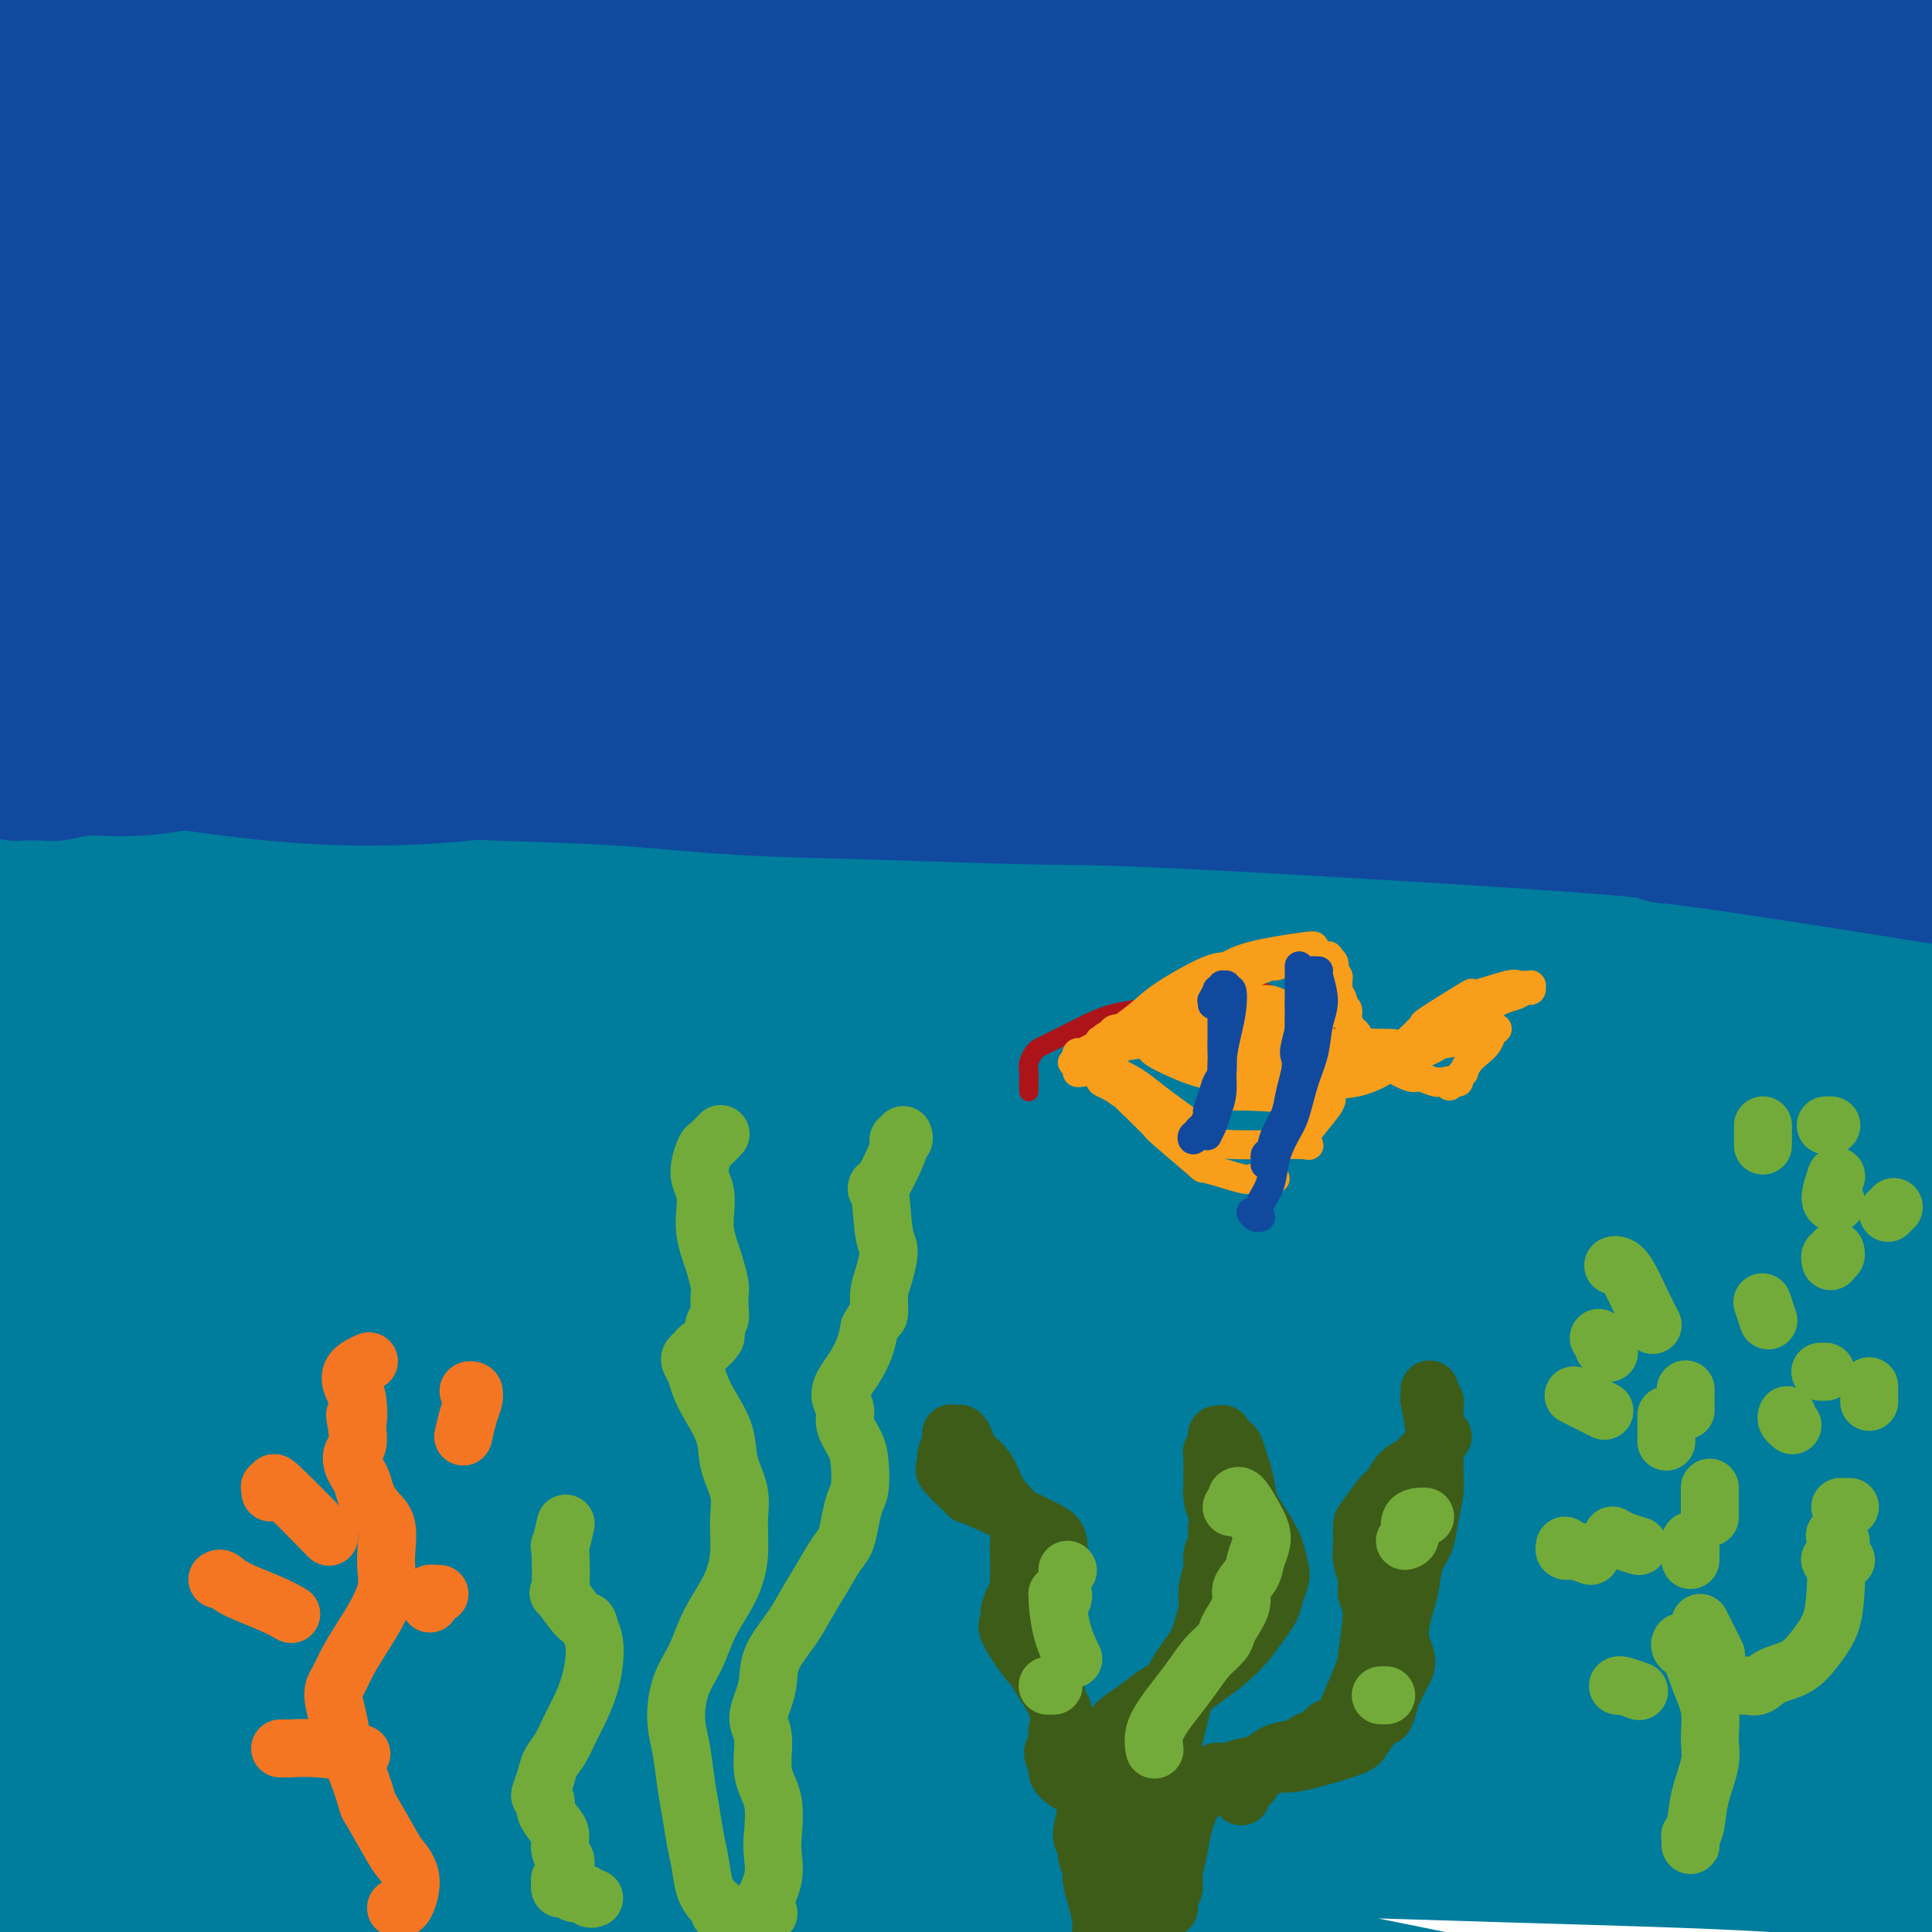 <svg viewBox='0 0 400 400' version='1.1' xmlns='http://www.w3.org/2000/svg' xmlns:xlink='http://www.w3.org/1999/xlink'><g fill='none' stroke='rgb(0,124,156)' stroke-width='28' stroke-linecap='round' stroke-linejoin='round'><path d='M69,380c-0.815,0.003 -1.630,0.006 -2,0c-0.370,-0.006 -0.297,-0.023 -1,0c-0.703,0.023 -2.184,0.084 -3,0c-0.816,-0.084 -0.966,-0.313 -1,0c-0.034,0.313 0.049,1.167 2,2c1.951,0.833 5.769,1.644 12,2c6.231,0.356 14.875,0.256 28,0c13.125,-0.256 30.730,-0.668 48,-1c17.270,-0.332 34.204,-0.585 51,-1c16.796,-0.415 33.453,-0.994 49,-1c15.547,-0.006 29.985,0.559 43,1c13.015,0.441 24.609,0.759 34,1c9.391,0.241 16.581,0.406 23,1c6.419,0.594 12.068,1.616 16,2c3.932,0.384 6.149,0.129 8,0c1.851,-0.129 3.338,-0.133 3,0c-0.338,0.133 -2.500,0.404 -6,0c-3.500,-0.404 -8.338,-1.484 -20,-3c-11.662,-1.516 -30.147,-3.467 -50,-5c-19.853,-1.533 -41.075,-2.646 -63,-3c-21.925,-0.354 -44.552,0.051 -65,1c-20.448,0.949 -38.716,2.443 -55,4c-16.284,1.557 -30.582,3.176 -45,5c-14.418,1.824 -28.954,3.854 -41,6c-12.046,2.146 -21.601,4.409 -27,6c-5.399,1.591 -6.643,2.509 -8,3c-1.357,0.491 -2.828,0.554 -3,1c-0.172,0.446 0.954,1.274 4,1c3.046,-0.274 8.013,-1.650 19,-3c10.987,-1.350 27.993,-2.675 45,-4'/><path d='M64,395c21.101,-1.508 39.854,-2.276 61,-2c21.146,0.276 44.686,1.598 68,4c23.314,2.402 46.401,5.883 64,9c17.599,3.117 29.710,5.868 56,11c26.290,5.132 66.760,12.644 83,16c16.240,3.356 8.251,2.557 7,3c-1.251,0.443 4.236,2.127 6,3c1.764,0.873 -0.193,0.936 -2,1c-1.807,0.064 -3.462,0.128 -9,-1c-5.538,-1.128 -14.959,-3.448 -30,-7c-15.041,-3.552 -35.702,-8.337 -57,-13c-21.298,-4.663 -43.235,-9.203 -66,-13c-22.765,-3.797 -46.359,-6.849 -68,-9c-21.641,-2.151 -41.328,-3.401 -59,-4c-17.672,-0.599 -33.328,-0.548 -49,0c-15.672,0.548 -31.362,1.594 -44,3c-12.638,1.406 -22.226,3.174 -27,4c-4.774,0.826 -4.735,0.710 -5,1c-0.265,0.290 -0.835,0.985 0,1c0.835,0.015 3.076,-0.649 8,-2c4.924,-1.351 12.531,-3.389 26,-6c13.469,-2.611 32.800,-5.795 56,-8c23.200,-2.205 50.268,-3.432 77,-4c26.732,-0.568 53.128,-0.476 79,0c25.872,0.476 51.219,1.336 73,2c21.781,0.664 39.997,1.131 55,2c15.003,0.869 26.795,2.140 36,3c9.205,0.860 15.824,1.308 20,2c4.176,0.692 5.907,1.626 5,2c-0.907,0.374 -4.454,0.187 -8,0'/><path d='M420,393c-1.556,0.285 -1.444,0.996 -8,0c-6.556,-0.996 -19.778,-3.700 -40,-7c-20.222,-3.300 -47.445,-7.195 -69,-11c-21.555,-3.805 -37.443,-7.521 -77,-10c-39.557,-2.479 -102.784,-3.721 -132,-4c-29.216,-0.279 -24.422,0.405 -26,1c-1.578,0.595 -9.528,1.103 -25,3c-15.472,1.897 -38.467,5.185 -48,7c-9.533,1.815 -5.605,2.158 -4,2c1.605,-0.158 0.886,-0.818 2,-1c1.114,-0.182 4.062,0.115 9,0c4.938,-0.115 11.866,-0.640 27,-1c15.134,-0.360 38.474,-0.554 64,-1c25.526,-0.446 53.239,-1.143 82,-1c28.761,0.143 58.569,1.128 85,2c26.431,0.872 49.483,1.632 69,3c19.517,1.368 35.498,3.344 48,5c12.502,1.656 21.524,2.991 27,4c5.476,1.009 7.405,1.691 8,2c0.595,0.309 -0.146,0.245 -2,0c-1.854,-0.245 -4.823,-0.672 -11,-2c-6.177,-1.328 -15.561,-3.556 -32,-7c-16.439,-3.444 -39.932,-8.103 -65,-12c-25.068,-3.897 -51.712,-7.032 -79,-9c-27.288,-1.968 -55.220,-2.769 -79,-3c-23.780,-0.231 -43.408,0.107 -65,1c-21.592,0.893 -45.148,2.343 -61,4c-15.852,1.657 -23.999,3.523 -27,4c-3.001,0.477 -0.858,-0.435 0,-1c0.858,-0.565 0.429,-0.782 0,-1'/><path d='M-9,360c-17.617,1.015 -17.661,0.551 2,-1c19.661,-1.551 59.027,-4.189 73,-6c13.973,-1.811 2.552,-2.796 43,-1c40.448,1.796 132.764,6.372 175,9c42.236,2.628 34.390,3.306 37,4c2.610,0.694 15.674,1.402 31,3c15.326,1.598 32.912,4.085 46,6c13.088,1.915 21.678,3.258 27,4c5.322,0.742 7.377,0.883 8,1c0.623,0.117 -0.186,0.209 -2,0c-1.814,-0.209 -4.632,-0.718 -10,-2c-5.368,-1.282 -13.287,-3.335 -27,-7c-13.713,-3.665 -33.222,-8.942 -56,-14c-22.778,-5.058 -48.826,-9.898 -76,-14c-27.174,-4.102 -55.475,-7.467 -82,-9c-26.525,-1.533 -51.273,-1.236 -76,0c-24.727,1.236 -49.431,3.409 -70,6c-20.569,2.591 -37.002,5.599 -43,7c-5.998,1.401 -1.559,1.194 0,1c1.559,-0.194 0.239,-0.376 0,-1c-0.239,-0.624 0.605,-1.690 5,-3c4.395,-1.310 12.343,-2.865 25,-5c12.657,-2.135 30.023,-4.850 52,-6c21.977,-1.150 48.564,-0.734 77,0c28.436,0.734 58.722,1.787 89,4c30.278,2.213 60.547,5.588 87,9c26.453,3.412 49.091,6.863 72,10c22.909,3.137 46.091,5.960 59,8c12.909,2.040 15.545,3.297 17,4c1.455,0.703 1.727,0.851 2,1'/><path d='M476,368c21.227,3.540 -0.704,0.892 -14,-1c-13.296,-1.892 -17.956,-3.026 -36,-6c-18.044,-2.974 -49.471,-7.787 -67,-13c-17.529,-5.213 -21.160,-10.827 -76,-16c-54.840,-5.173 -160.888,-9.907 -206,-11c-45.112,-1.093 -29.287,1.454 -30,3c-0.713,1.546 -17.963,2.090 -31,4c-13.037,1.910 -21.862,5.184 -25,6c-3.138,0.816 -0.591,-0.827 0,-2c0.591,-1.173 -0.775,-1.877 1,-3c1.775,-1.123 6.692,-2.667 14,-4c7.308,-1.333 17.007,-2.456 34,-4c16.993,-1.544 41.282,-3.509 68,-4c26.718,-0.491 55.867,0.491 87,2c31.133,1.509 64.251,3.543 93,6c28.749,2.457 53.127,5.335 74,8c20.873,2.665 38.239,5.115 52,7c13.761,1.885 23.917,3.203 29,4c5.083,0.797 5.094,1.074 4,1c-1.094,-0.074 -3.291,-0.497 -8,-1c-4.709,-0.503 -11.928,-1.085 -26,-4c-14.072,-2.915 -34.995,-8.161 -57,-13c-22.005,-4.839 -45.091,-9.269 -70,-13c-24.909,-3.731 -51.640,-6.762 -77,-9c-25.360,-2.238 -49.349,-3.684 -71,-4c-21.651,-0.316 -40.965,0.498 -66,3c-25.035,2.502 -55.793,6.691 -70,9c-14.207,2.309 -11.863,2.737 -11,3c0.863,0.263 0.247,0.361 0,0c-0.247,-0.361 -0.123,-1.180 0,-2'/><path d='M-9,314c-12.111,1.165 -1.888,-0.921 5,-2c6.888,-1.079 10.442,-1.150 22,-2c11.558,-0.850 31.121,-2.480 48,-4c16.879,-1.520 31.075,-2.929 90,0c58.925,2.929 162.578,10.197 211,14c48.422,3.803 41.611,4.140 45,5c3.389,0.860 16.976,2.243 23,3c6.024,0.757 4.485,0.888 3,1c-1.485,0.112 -2.914,0.205 -6,0c-3.086,-0.205 -7.828,-0.709 -17,-2c-9.172,-1.291 -22.774,-3.369 -42,-7c-19.226,-3.631 -44.076,-8.815 -70,-13c-25.924,-4.185 -52.922,-7.372 -80,-10c-27.078,-2.628 -54.235,-4.696 -78,-5c-23.765,-0.304 -44.138,1.157 -66,3c-21.862,1.843 -45.213,4.068 -61,6c-15.787,1.932 -24.010,3.571 -27,4c-2.990,0.429 -0.748,-0.354 0,-1c0.748,-0.646 0.003,-1.157 0,-2c-0.003,-0.843 0.737,-2.017 4,-3c3.263,-0.983 9.050,-1.775 17,-3c7.950,-1.225 18.063,-2.884 39,-4c20.937,-1.116 52.699,-1.689 84,-2c31.301,-0.311 62.143,-0.359 93,1c30.857,1.359 61.730,4.127 88,6c26.270,1.873 47.938,2.853 66,4c18.062,1.147 32.517,2.463 43,3c10.483,0.537 16.995,0.296 20,0c3.005,-0.296 2.502,-0.648 2,-1'/><path d='M447,303c32.594,1.679 4.580,-0.124 -9,-2c-13.580,-1.876 -12.726,-3.823 -24,-7c-11.274,-3.177 -34.675,-7.582 -49,-12c-14.325,-4.418 -19.574,-8.849 -66,-14c-46.426,-5.151 -134.029,-11.021 -173,-13c-38.971,-1.979 -29.311,-0.068 -30,1c-0.689,1.068 -11.726,1.292 -29,3c-17.274,1.708 -40.786,4.900 -55,7c-14.214,2.100 -19.130,3.108 -21,3c-1.870,-0.108 -0.692,-1.330 0,-2c0.692,-0.670 0.900,-0.786 2,-1c1.100,-0.214 3.092,-0.525 8,-1c4.908,-0.475 12.733,-1.113 24,-2c11.267,-0.887 25.977,-2.023 48,-3c22.023,-0.977 51.360,-1.796 80,-2c28.640,-0.204 56.584,0.207 84,1c27.416,0.793 54.303,1.968 77,3c22.697,1.032 41.204,1.920 58,3c16.796,1.080 31.883,2.353 43,3c11.117,0.647 18.266,0.668 23,1c4.734,0.332 7.052,0.976 8,1c0.948,0.024 0.524,-0.570 -1,-1c-1.524,-0.430 -4.148,-0.694 -7,-1c-2.852,-0.306 -5.933,-0.653 -13,-2c-7.067,-1.347 -18.119,-3.695 -36,-7c-17.881,-3.305 -42.590,-7.568 -68,-11c-25.410,-3.432 -51.522,-6.033 -77,-8c-25.478,-1.967 -50.321,-3.299 -73,-4c-22.679,-0.701 -43.194,-0.772 -61,0c-17.806,0.772 -32.903,2.386 -48,4'/><path d='M62,240c-25.395,1.354 -34.381,2.737 -44,4c-9.619,1.263 -19.871,2.404 -24,3c-4.129,0.596 -2.137,0.647 -3,1c-0.863,0.353 -4.582,1.009 1,0c5.582,-1.009 20.465,-3.682 27,-5c6.535,-1.318 4.722,-1.282 17,-2c12.278,-0.718 38.649,-2.191 65,-3c26.351,-0.809 52.684,-0.956 79,0c26.316,0.956 52.616,3.013 77,5c24.384,1.987 46.854,3.904 66,6c19.146,2.096 34.969,4.369 48,6c13.031,1.631 23.270,2.618 31,4c7.730,1.382 12.952,3.158 16,4c3.048,0.842 3.923,0.751 4,1c0.077,0.249 -0.644,0.838 -2,1c-1.356,0.162 -3.348,-0.102 -8,-1c-4.652,-0.898 -11.963,-2.431 -25,-5c-13.037,-2.569 -31.798,-6.176 -54,-10c-22.202,-3.824 -47.845,-7.867 -74,-11c-26.155,-3.133 -52.821,-5.356 -77,-7c-24.179,-1.644 -45.869,-2.710 -65,-3c-19.131,-0.290 -35.703,0.196 -52,1c-16.297,0.804 -32.321,1.926 -45,3c-12.679,1.074 -22.014,2.101 -26,3c-3.986,0.899 -2.622,1.669 -2,2c0.622,0.331 0.501,0.221 2,1c1.499,0.779 4.618,2.446 11,4c6.382,1.554 16.026,2.995 33,4c16.974,1.005 41.278,1.573 66,3c24.722,1.427 49.861,3.714 75,6'/><path d='M179,255c44.877,4.124 86.569,9.934 107,13c20.431,3.066 19.602,3.386 30,5c10.398,1.614 32.023,4.520 46,7c13.977,2.480 20.306,4.533 28,6c7.694,1.467 16.753,2.349 9,3c-7.753,0.651 -32.317,1.071 -45,1c-12.683,-0.071 -13.484,-0.632 -26,-2c-12.516,-1.368 -36.746,-3.541 -60,-5c-23.254,-1.459 -45.532,-2.203 -68,-2c-22.468,0.203 -45.127,1.353 -65,3c-19.873,1.647 -36.959,3.791 -57,6c-20.041,2.209 -43.038,4.482 -59,7c-15.962,2.518 -24.889,5.279 -28,6c-3.111,0.721 -0.408,-0.598 0,-1c0.408,-0.402 -1.481,0.114 0,0c1.481,-0.114 6.331,-0.857 14,-2c7.669,-1.143 18.158,-2.687 35,-4c16.842,-1.313 40.036,-2.397 65,-3c24.964,-0.603 51.696,-0.725 80,-1c28.304,-0.275 58.179,-0.701 85,0c26.821,0.701 50.587,2.530 71,4c20.413,1.470 37.474,2.580 51,4c13.526,1.420 23.519,3.152 29,4c5.481,0.848 6.450,0.814 6,1c-0.450,0.186 -2.319,0.591 -7,0c-4.681,-0.591 -12.174,-2.178 -26,-5c-13.826,-2.822 -33.984,-6.880 -56,-11c-22.016,-4.120 -45.889,-8.301 -71,-12c-25.111,-3.699 -51.460,-6.914 -75,-9c-23.540,-2.086 -44.270,-3.043 -65,-4'/><path d='M127,264c-31.085,-1.909 -38.798,-0.182 -52,1c-13.202,1.182 -31.895,1.819 -45,3c-13.105,1.181 -20.624,2.906 -27,4c-6.376,1.094 -11.609,1.557 -6,1c5.609,-0.557 22.060,-2.135 39,-3c16.940,-0.865 34.369,-1.017 56,-1c21.631,0.017 47.465,0.204 74,1c26.535,0.796 53.771,2.202 80,4c26.229,1.798 51.452,3.988 73,6c21.548,2.012 39.423,3.847 55,6c15.577,2.153 28.857,4.625 38,7c9.143,2.375 14.150,4.654 17,6c2.850,1.346 3.544,1.761 3,2c-0.544,0.239 -2.328,0.303 -6,0c-3.672,-0.303 -9.234,-0.972 -22,-3c-12.766,-2.028 -32.735,-5.416 -56,-9c-23.265,-3.584 -49.824,-7.365 -78,-10c-28.176,-2.635 -57.967,-4.125 -85,-5c-27.033,-0.875 -51.308,-1.137 -74,-1c-22.692,0.137 -43.802,0.672 -66,2c-22.198,1.328 -45.486,3.448 -54,4c-8.514,0.552 -2.255,-0.464 0,-1c2.255,-0.536 0.507,-0.590 0,-1c-0.507,-0.410 0.228,-1.175 4,-3c3.772,-1.825 10.580,-4.710 22,-8c11.420,-3.290 27.453,-6.985 50,-10c22.547,-3.015 51.609,-5.350 79,-7c27.391,-1.650 53.112,-2.614 86,-1c32.888,1.614 72.944,5.807 113,10'/><path d='M345,258c20.782,1.739 16.238,1.085 28,4c11.762,2.915 39.831,9.397 56,13c16.169,3.603 20.437,4.327 -8,0c-28.437,-4.327 -89.580,-13.705 -120,-18c-30.420,-4.295 -30.115,-3.506 -33,-4c-2.885,-0.494 -8.958,-2.269 -34,-4c-25.042,-1.731 -69.052,-3.417 -96,-4c-26.948,-0.583 -36.833,-0.064 -53,1c-16.167,1.064 -38.617,2.671 -56,4c-17.383,1.329 -29.701,2.378 -35,3c-5.299,0.622 -3.580,0.816 -3,0c0.580,-0.816 0.023,-2.642 0,-4c-0.023,-1.358 0.490,-2.246 3,-3c2.510,-0.754 7.019,-1.372 15,-2c7.981,-0.628 19.436,-1.266 37,-2c17.564,-0.734 41.238,-1.566 67,-1c25.762,0.566 53.610,2.529 82,5c28.390,2.471 57.320,5.451 83,9c25.680,3.549 48.109,7.667 67,11c18.891,3.333 34.243,5.881 46,8c11.757,2.119 19.918,3.808 24,5c4.082,1.192 4.083,1.886 4,2c-0.083,0.114 -0.252,-0.352 -6,-2c-5.748,-1.648 -17.077,-4.479 -21,-6c-3.923,-1.521 -0.441,-1.731 -18,-7c-17.559,-5.269 -56.160,-15.598 -84,-22c-27.840,-6.402 -44.918,-8.877 -66,-11c-21.082,-2.123 -46.166,-3.892 -68,-5c-21.834,-1.108 -40.417,-1.554 -59,-2'/><path d='M97,226c-29.091,-0.931 -38.317,0.241 -55,1c-16.683,0.759 -40.822,1.105 -50,1c-9.178,-0.105 -3.396,-0.660 -1,-1c2.396,-0.340 1.407,-0.466 0,-3c-1.407,-2.534 -3.230,-7.475 56,-8c59.230,-0.525 179.513,3.365 226,5c46.487,1.635 19.176,1.014 35,5c15.824,3.986 74.781,12.579 99,16c24.219,3.421 13.701,1.671 13,2c-0.701,0.329 8.417,2.738 12,4c3.583,1.262 1.631,1.377 -1,1c-2.631,-0.377 -5.942,-1.244 -13,-3c-7.058,-1.756 -17.864,-4.399 -35,-8c-17.136,-3.601 -40.601,-8.161 -64,-12c-23.399,-3.839 -46.733,-6.958 -71,-9c-24.267,-2.042 -49.466,-3.009 -73,-3c-23.534,0.009 -45.403,0.992 -65,2c-19.597,1.008 -36.923,2.041 -59,4c-22.077,1.959 -48.906,4.842 -59,6c-10.094,1.158 -3.453,0.589 -1,0c2.453,-0.589 0.716,-1.198 0,-2c-0.716,-0.802 -0.413,-1.798 0,-2c0.413,-0.202 0.937,0.391 5,0c4.063,-0.391 11.666,-1.765 22,-3c10.334,-1.235 23.397,-2.333 45,-4c21.603,-1.667 51.744,-3.905 80,-4c28.256,-0.095 54.628,1.952 81,4'/><path d='M224,215c26.606,2.286 52.620,6.000 76,9c23.380,3.000 44.126,5.288 62,8c17.874,2.712 32.877,5.850 47,8c14.123,2.150 27.367,3.311 36,4c8.633,0.689 12.655,0.904 15,1c2.345,0.096 3.012,0.073 -4,-1c-7.012,-1.073 -21.704,-3.196 -36,-6c-14.296,-2.804 -28.195,-6.289 -51,-10c-22.805,-3.711 -54.514,-7.647 -69,-10c-14.486,-2.353 -11.748,-3.121 -37,-5c-25.252,-1.879 -78.495,-4.869 -110,-6c-31.505,-1.131 -41.272,-0.404 -55,0c-13.728,0.404 -31.419,0.484 -48,1c-16.581,0.516 -32.054,1.468 -41,2c-8.946,0.532 -11.366,0.645 -13,1c-1.634,0.355 -2.481,0.953 -3,1c-0.519,0.047 -0.710,-0.455 2,-1c2.710,-0.545 8.319,-1.132 17,-2c8.681,-0.868 20.433,-2.017 39,-3c18.567,-0.983 43.949,-1.798 69,-2c25.051,-0.202 49.772,0.211 75,1c25.228,0.789 50.963,1.955 75,4c24.037,2.045 46.377,4.969 66,7c19.623,2.031 36.528,3.169 52,5c15.472,1.831 29.512,4.355 41,6c11.488,1.645 20.424,2.410 25,3c4.576,0.590 4.794,1.003 4,1c-0.794,-0.003 -2.598,-0.424 -6,-1c-3.402,-0.576 -8.400,-1.307 -20,-3c-11.600,-1.693 -29.800,-4.346 -48,-7'/><path d='M384,220c-22.371,-3.794 -41.299,-7.779 -66,-11c-24.701,-3.221 -55.173,-5.678 -70,-7c-14.827,-1.322 -14.007,-1.508 -36,-2c-21.993,-0.492 -66.798,-1.288 -94,-1c-27.202,0.288 -36.800,1.661 -53,3c-16.200,1.339 -39.001,2.642 -53,4c-13.999,1.358 -19.194,2.769 -21,3c-1.806,0.231 -0.222,-0.718 0,-1c0.222,-0.282 -0.919,0.102 0,0c0.919,-0.102 3.898,-0.691 9,-2c5.102,-1.309 12.329,-3.337 29,-5c16.671,-1.663 42.787,-2.962 57,-5c14.213,-2.038 16.522,-4.817 72,-1c55.478,3.817 164.123,14.229 206,18c41.877,3.771 16.986,0.902 24,3c7.014,2.098 45.935,9.163 62,12c16.065,2.837 9.276,1.447 6,1c-3.276,-0.447 -3.038,0.049 -5,0c-1.962,-0.049 -6.122,-0.645 -14,-2c-7.878,-1.355 -19.472,-3.470 -36,-7c-16.528,-3.530 -37.991,-8.475 -61,-13c-23.009,-4.525 -47.566,-8.630 -72,-12c-24.434,-3.370 -48.746,-6.004 -72,-8c-23.254,-1.996 -45.449,-3.352 -65,-4c-19.551,-0.648 -36.457,-0.586 -55,0c-18.543,0.586 -38.723,1.696 -54,3c-15.277,1.304 -25.651,2.801 -30,3c-4.349,0.199 -2.675,-0.901 -1,-2'/><path d='M-9,187c-21.571,0.730 -5.497,0.553 0,0c5.497,-0.553 0.418,-1.484 4,-2c3.582,-0.516 15.826,-0.616 17,-2c1.174,-1.384 -8.723,-4.051 37,-4c45.723,0.051 147.066,2.819 187,4c39.934,1.181 18.459,0.776 39,4c20.541,3.224 83.099,10.079 114,14c30.901,3.921 30.147,4.908 35,6c4.853,1.092 15.315,2.287 21,3c5.685,0.713 6.594,0.943 7,1c0.406,0.057 0.308,-0.060 -1,0c-1.308,0.060 -3.828,0.298 -8,0c-4.172,-0.298 -9.996,-1.130 -21,-3c-11.004,-1.870 -27.187,-4.777 -47,-8c-19.813,-3.223 -43.258,-6.763 -67,-10c-23.742,-3.237 -47.783,-6.172 -71,-9c-23.217,-2.828 -45.610,-5.549 -66,-7c-20.390,-1.451 -38.776,-1.633 -55,-2c-16.224,-0.367 -30.286,-0.921 -46,-1c-15.714,-0.079 -33.079,0.315 -47,1c-13.921,0.685 -24.398,1.659 -29,2c-4.602,0.341 -3.331,0.049 -3,0c0.331,-0.049 -0.280,0.146 0,0c0.280,-0.146 1.452,-0.633 3,-1c1.548,-0.367 3.473,-0.615 8,-1c4.527,-0.385 11.657,-0.907 23,-2c11.343,-1.093 26.900,-2.756 48,-3c21.100,-0.244 47.743,0.930 73,2c25.257,1.070 49.129,2.035 73,3'/><path d='M219,172c35.632,1.791 51.712,3.767 70,6c18.288,2.233 38.784,4.721 56,7c17.216,2.279 31.153,4.347 42,6c10.847,1.653 18.605,2.890 26,4c7.395,1.110 14.427,2.091 11,2c-3.427,-0.091 -17.314,-1.256 -24,-2c-6.686,-0.744 -6.170,-1.068 -16,-3c-9.830,-1.932 -30.006,-5.472 -50,-9c-19.994,-3.528 -39.807,-7.046 -60,-10c-20.193,-2.954 -40.767,-5.345 -61,-7c-20.233,-1.655 -40.127,-2.573 -58,-3c-17.873,-0.427 -33.727,-0.362 -49,0c-15.273,0.362 -29.965,1.022 -46,2c-16.035,0.978 -33.415,2.276 -44,3c-10.585,0.724 -14.377,0.875 -17,1c-2.623,0.125 -4.078,0.225 -5,0c-0.922,-0.225 -1.311,-0.774 -1,-1c0.311,-0.226 1.324,-0.129 2,0c0.676,0.129 1.017,0.290 3,0c1.983,-0.290 5.609,-1.030 11,-2c5.391,-0.970 12.547,-2.169 25,-3c12.453,-0.831 30.203,-1.294 49,-2c18.797,-0.706 38.640,-1.657 59,-2c20.360,-0.343 41.237,-0.080 60,0c18.763,0.080 35.412,-0.023 51,0c15.588,0.023 30.116,0.171 42,0c11.884,-0.171 21.122,-0.661 30,-1c8.878,-0.339 17.394,-0.525 25,0c7.606,0.525 14.303,1.763 21,3'/><path d='M371,161c6.252,0.813 11.382,1.345 16,2c4.618,0.655 8.722,1.433 14,2c5.278,0.567 11.729,0.922 17,0c5.271,-0.922 9.363,-3.121 11,-4c1.637,-0.879 0.818,-0.440 0,0'/></g>
<g fill='none' stroke='rgb(17,73,159)' stroke-width='28' stroke-linecap='round' stroke-linejoin='round'><path d='M26,25c0.107,-0.252 0.214,-0.505 0,-1c-0.214,-0.495 -0.750,-1.233 -1,-2c-0.250,-0.767 -0.216,-1.562 1,-3c1.216,-1.438 3.614,-3.520 10,-5c6.386,-1.480 16.761,-2.358 30,-2c13.239,0.358 29.341,1.953 47,4c17.659,2.047 36.874,4.547 56,7c19.126,2.453 38.162,4.859 57,8c18.838,3.141 37.478,7.018 54,10c16.522,2.982 30.925,5.068 44,8c13.075,2.932 24.822,6.710 35,9c10.178,2.290 18.787,3.093 25,4c6.213,0.907 10.029,1.917 12,2c1.971,0.083 2.098,-0.762 0,-2c-2.098,-1.238 -6.419,-2.870 -15,-5c-8.581,-2.130 -21.422,-4.758 -39,-8c-17.578,-3.242 -39.894,-7.098 -62,-10c-22.106,-2.902 -44.001,-4.850 -65,-7c-20.999,-2.150 -41.102,-4.501 -60,-6c-18.898,-1.499 -36.590,-2.147 -53,-3c-16.410,-0.853 -31.539,-1.910 -48,-3c-16.461,-1.090 -34.254,-2.212 -44,-3c-9.746,-0.788 -11.446,-1.242 -13,-2c-1.554,-0.758 -2.963,-1.820 -3,-3c-0.037,-1.180 1.296,-2.479 5,-4c3.704,-1.521 9.778,-3.263 21,-5c11.222,-1.737 27.593,-3.468 45,-4c17.407,-0.532 35.851,0.136 56,2c20.149,1.864 42.002,4.925 65,8c22.998,3.075 47.142,6.164 69,9c21.858,2.836 41.429,5.418 61,8'/><path d='M316,26c39.505,4.846 40.767,4.460 49,5c8.233,0.540 23.438,2.004 34,3c10.562,0.996 16.480,1.522 24,2c7.520,0.478 16.641,0.906 15,0c-1.641,-0.906 -14.043,-3.146 -11,-3c3.043,0.146 21.531,2.679 -13,-1c-34.531,-3.679 -122.081,-13.568 -157,-18c-34.919,-4.432 -17.208,-3.405 -35,-4c-17.792,-0.595 -71.088,-2.811 -93,-4c-21.912,-1.189 -12.442,-1.351 -27,-1c-14.558,0.351 -53.145,1.215 -75,2c-21.855,0.785 -26.977,1.491 -30,2c-3.023,0.509 -3.948,0.821 -4,1c-0.052,0.179 0.767,0.224 5,0c4.233,-0.224 11.880,-0.719 26,-2c14.120,-1.281 34.713,-3.349 58,-5c23.287,-1.651 49.268,-2.883 74,-4c24.732,-1.117 48.215,-2.117 71,-3c22.785,-0.883 44.872,-1.650 65,-2c20.128,-0.350 38.298,-0.285 54,0c15.702,0.285 28.935,0.788 41,2c12.065,1.212 22.961,3.131 32,5c9.039,1.869 16.222,3.688 20,5c3.778,1.312 4.152,2.116 3,3c-1.152,0.884 -3.831,1.847 -13,2c-9.169,0.153 -24.829,-0.505 -44,-1c-19.171,-0.495 -41.854,-0.825 -65,-2c-23.146,-1.175 -46.756,-3.193 -70,-4c-23.244,-0.807 -46.122,-0.404 -69,0'/><path d='M181,4c-57.905,0.161 -72.166,3.063 -88,5c-15.834,1.937 -33.240,2.908 -52,5c-18.760,2.092 -38.873,5.304 -49,7c-10.127,1.696 -10.268,1.876 -1,1c9.268,-0.876 27.944,-2.807 29,-4c1.056,-1.193 -15.510,-1.647 23,-4c38.510,-2.353 132.094,-6.604 182,-8c49.906,-1.396 56.134,0.065 74,2c17.866,1.935 47.369,4.344 61,5c13.631,0.656 11.390,-0.443 26,3c14.610,3.443 46.071,11.427 61,15c14.929,3.573 13.327,2.735 10,4c-3.327,1.265 -8.380,4.634 -9,6c-0.620,1.366 3.194,0.731 -15,-1c-18.194,-1.731 -58.396,-4.558 -90,-7c-31.604,-2.442 -54.611,-4.501 -81,-6c-26.389,-1.499 -56.160,-2.439 -82,-3c-25.840,-0.561 -47.748,-0.742 -71,0c-23.252,0.742 -47.846,2.409 -66,4c-18.154,1.591 -29.867,3.107 -38,4c-8.133,0.893 -12.685,1.164 -14,1c-1.315,-0.164 0.608,-0.762 0,-1c-0.608,-0.238 -3.746,-0.114 3,0c6.746,0.114 23.377,0.218 31,0c7.623,-0.218 6.239,-0.760 31,-2c24.761,-1.240 75.666,-3.180 115,-3c39.334,0.180 67.095,2.480 86,4c18.905,1.520 28.952,2.260 39,3'/><path d='M296,34c31.304,1.886 47.064,3.101 65,5c17.936,1.899 38.047,4.482 52,7c13.953,2.518 21.749,4.971 36,8c14.251,3.029 34.959,6.636 14,6c-20.959,-0.636 -83.583,-5.513 -118,-9c-34.417,-3.487 -40.627,-5.582 -80,-8c-39.373,-2.418 -111.909,-5.159 -154,-5c-42.091,0.159 -53.736,3.218 -65,5c-11.264,1.782 -22.148,2.287 -33,3c-10.852,0.713 -21.672,1.632 -26,2c-4.328,0.368 -2.164,0.184 0,0'/><path d='M14,49c-19.003,-1.090 -38.005,-2.179 27,-2c65.005,0.179 214.019,1.628 271,2c56.981,0.372 21.930,-0.331 26,3c4.070,3.331 47.259,10.696 66,15c18.741,4.304 13.032,5.548 10,7c-3.032,1.452 -3.386,3.112 -9,4c-5.614,0.888 -16.487,1.003 -33,0c-16.513,-1.003 -38.667,-3.125 -62,-5c-23.333,-1.875 -47.846,-3.504 -73,-5c-25.154,-1.496 -50.951,-2.861 -74,-4c-23.049,-1.139 -43.352,-2.054 -62,-2c-18.648,0.054 -35.641,1.075 -56,2c-20.359,0.925 -44.084,1.752 -53,2c-8.916,0.248 -3.023,-0.082 -1,-1c2.023,-0.918 0.175,-2.422 0,-3c-0.175,-0.578 1.323,-0.229 3,0c1.677,0.229 3.535,0.337 9,0c5.465,-0.337 14.538,-1.121 31,-2c16.462,-0.879 40.312,-1.854 68,-2c27.688,-0.146 59.213,0.538 88,2c28.787,1.462 54.835,3.701 78,6c23.165,2.299 43.445,4.657 61,7c17.555,2.343 32.383,4.669 45,7c12.617,2.331 23.021,4.666 31,7c7.979,2.334 13.533,4.667 17,6c3.467,1.333 4.848,1.667 3,2c-1.848,0.333 -6.924,0.667 -12,1'/><path d='M413,96c-7.753,-0.433 -21.134,-2.014 -39,-4c-17.866,-1.986 -40.216,-4.377 -66,-7c-25.784,-2.623 -55.000,-5.478 -72,-8c-17.000,-2.522 -21.783,-4.711 -70,-6c-48.217,-1.289 -139.868,-1.679 -174,-2c-34.132,-0.321 -10.745,-0.573 -1,-1c9.745,-0.427 5.849,-1.030 5,-1c-0.849,0.030 1.349,0.694 6,1c4.651,0.306 11.754,0.254 27,0c15.246,-0.254 38.633,-0.711 64,-1c25.367,-0.289 52.713,-0.409 79,0c26.287,0.409 51.514,1.346 75,3c23.486,1.654 45.230,4.025 64,6c18.770,1.975 34.567,3.553 48,6c13.433,2.447 24.503,5.762 34,9c9.497,3.238 17.421,6.397 22,9c4.579,2.603 5.811,4.649 6,6c0.189,1.351 -0.667,2.006 -6,2c-5.333,-0.006 -15.145,-0.675 -32,-2c-16.855,-1.325 -40.755,-3.308 -64,-6c-23.245,-2.692 -45.835,-6.094 -69,-9c-23.165,-2.906 -46.905,-5.314 -69,-7c-22.095,-1.686 -42.546,-2.648 -61,-3c-18.454,-0.352 -34.912,-0.094 -54,1c-19.088,1.094 -40.807,3.025 -53,4c-12.193,0.975 -14.860,0.993 -17,1c-2.140,0.007 -3.754,0.002 -4,0c-0.246,-0.002 0.877,-0.001 2,0'/><path d='M-6,87c-17.277,1.156 2.531,1.046 15,1c12.469,-0.046 17.598,-0.029 36,0c18.402,0.029 50.078,0.071 70,-1c19.922,-1.071 28.091,-3.253 79,0c50.909,3.253 144.557,11.942 183,16c38.443,4.058 21.683,3.484 18,4c-3.683,0.516 5.713,2.122 14,5c8.287,2.878 15.464,7.029 16,9c0.536,1.971 -5.570,1.764 -16,1c-10.430,-0.764 -25.184,-2.085 -45,-4c-19.816,-1.915 -44.695,-4.425 -69,-7c-24.305,-2.575 -48.036,-5.214 -71,-7c-22.964,-1.786 -45.160,-2.718 -66,-3c-20.840,-0.282 -40.324,0.086 -58,1c-17.676,0.914 -33.545,2.376 -53,5c-19.455,2.624 -42.495,6.412 -52,8c-9.505,1.588 -5.475,0.977 -4,1c1.475,0.023 0.395,0.679 0,1c-0.395,0.321 -0.103,0.305 3,0c3.103,-0.305 9.018,-0.899 20,-2c10.982,-1.101 27.030,-2.710 48,-4c20.970,-1.290 46.861,-2.263 72,-3c25.139,-0.737 49.525,-1.239 74,0c24.475,1.239 49.040,4.219 70,7c20.960,2.781 38.315,5.364 53,8c14.685,2.636 26.699,5.325 36,8c9.301,2.675 15.889,5.336 20,7c4.111,1.664 5.746,2.333 4,3c-1.746,0.667 -6.873,1.334 -12,2'/><path d='M379,143c-7.480,0.034 -20.179,-0.881 -36,-2c-15.821,-1.119 -34.764,-2.441 -57,-4c-22.236,-1.559 -47.764,-3.356 -65,-5c-17.236,-1.644 -26.181,-3.135 -63,-4c-36.819,-0.865 -101.513,-1.103 -131,-1c-29.487,0.103 -23.766,0.547 -24,1c-0.234,0.453 -6.422,0.915 -9,1c-2.578,0.085 -1.545,-0.208 1,0c2.545,0.208 6.604,0.916 14,1c7.396,0.084 18.131,-0.457 34,-1c15.869,-0.543 36.872,-1.089 59,-1c22.128,0.089 45.380,0.813 68,2c22.620,1.187 44.609,2.835 65,4c20.391,1.165 39.184,1.845 55,3c15.816,1.155 28.655,2.784 40,4c11.345,1.216 21.195,2.020 29,3c7.805,0.980 13.566,2.137 17,3c3.434,0.863 4.543,1.432 4,2c-0.543,0.568 -2.736,1.134 -7,1c-4.264,-0.134 -10.598,-0.968 -23,-2c-12.402,-1.032 -30.873,-2.264 -49,-4c-18.127,-1.736 -35.909,-3.978 -54,-6c-18.091,-2.022 -36.489,-3.825 -54,-5c-17.511,-1.175 -34.135,-1.724 -49,-2c-14.865,-0.276 -27.972,-0.281 -41,0c-13.028,0.281 -25.977,0.849 -38,2c-12.023,1.151 -23.122,2.887 -33,4c-9.878,1.113 -18.537,1.604 -23,2c-4.463,0.396 -4.732,0.698 -5,1'/><path d='M4,140c-9.762,1.384 -3.669,1.342 -1,1c2.669,-0.342 1.912,-0.986 7,-2c5.088,-1.014 16.021,-2.398 20,-4c3.979,-1.602 1.006,-3.421 36,-5c34.994,-1.579 107.956,-2.917 142,-3c34.044,-0.083 29.168,1.088 42,3c12.832,1.912 43.370,4.563 57,6c13.630,1.437 10.351,1.659 10,2c-0.351,0.341 2.227,0.800 2,1c-0.227,0.200 -3.260,0.140 -8,0c-4.740,-0.140 -11.186,-0.359 -21,-1c-9.814,-0.641 -22.997,-1.705 -38,-3c-15.003,-1.295 -31.828,-2.820 -48,-4c-16.172,-1.180 -31.692,-2.015 -47,-3c-15.308,-0.985 -30.405,-2.121 -45,-2c-14.595,0.121 -28.687,1.500 -43,2c-14.313,0.500 -28.848,0.120 -41,1c-12.152,0.880 -21.923,3.020 -27,4c-5.077,0.980 -5.462,0.800 -6,1c-0.538,0.200 -1.230,0.780 -1,1c0.230,0.220 1.383,0.079 2,0c0.617,-0.079 0.699,-0.097 3,0c2.301,0.097 6.821,0.307 13,0c6.179,-0.307 14.018,-1.132 26,-2c11.982,-0.868 28.109,-1.779 45,-2c16.891,-0.221 34.548,0.248 53,1c18.452,0.752 37.701,1.786 55,3c17.299,1.214 32.650,2.607 48,4'/><path d='M239,139c23.687,2.205 31.404,4.217 41,6c9.596,1.783 21.070,3.338 29,5c7.930,1.662 12.314,3.430 14,4c1.686,0.570 0.673,-0.059 4,0c3.327,0.059 10.993,0.805 -4,0c-14.993,-0.805 -52.645,-3.160 -65,-4c-12.355,-0.840 0.588,-0.166 -25,-2c-25.588,-1.834 -89.706,-6.177 -122,-8c-32.294,-1.823 -32.763,-1.126 -41,-1c-8.237,0.126 -24.241,-0.320 -36,0c-11.759,0.320 -19.274,1.405 -24,2c-4.726,0.595 -6.664,0.699 -8,1c-1.336,0.301 -2.072,0.798 -3,1c-0.928,0.202 -2.050,0.110 -1,0c1.050,-0.110 4.271,-0.239 5,0c0.729,0.239 -1.034,0.846 6,0c7.034,-0.846 22.866,-3.147 38,-4c15.134,-0.853 29.569,-0.260 45,0c15.431,0.260 31.856,0.186 49,1c17.144,0.814 35.005,2.515 52,4c16.995,1.485 33.123,2.753 48,4c14.877,1.247 28.503,2.474 41,4c12.497,1.526 23.864,3.351 33,5c9.136,1.649 16.042,3.122 22,4c5.958,0.878 10.967,1.161 15,1c4.033,-0.161 7.091,-0.765 9,-1c1.909,-0.235 2.668,-0.102 3,0c0.332,0.102 0.238,0.172 0,0c-0.238,-0.172 -0.619,-0.586 -1,-1'/><path d='M363,160c0.701,-0.576 -10.546,-1.516 -22,-3c-11.454,-1.484 -23.115,-3.511 -36,-5c-12.885,-1.489 -26.995,-2.439 -41,-4c-14.005,-1.561 -27.905,-3.733 -42,-5c-14.095,-1.267 -28.384,-1.628 -42,-2c-13.616,-0.372 -26.559,-0.755 -39,-1c-12.441,-0.245 -24.382,-0.352 -36,0c-11.618,0.352 -22.914,1.162 -33,2c-10.086,0.838 -18.960,1.702 -32,3c-13.040,1.298 -30.244,3.029 -37,4c-6.756,0.971 -3.064,1.181 -2,1c1.064,-0.181 -0.500,-0.752 1,-1c1.500,-0.248 6.065,-0.172 12,-1c5.935,-0.828 13.242,-2.561 24,-4c10.758,-1.439 24.967,-2.586 39,-3c14.033,-0.414 27.889,-0.096 43,0c15.111,0.096 31.477,-0.031 47,0c15.523,0.031 30.202,0.221 45,1c14.798,0.779 29.713,2.147 44,3c14.287,0.853 27.945,1.189 40,2c12.055,0.811 22.506,2.095 32,3c9.494,0.905 18.032,1.429 26,2c7.968,0.571 15.367,1.189 22,2c6.633,0.811 12.501,1.814 18,3c5.499,1.186 10.629,2.555 15,4c4.371,1.445 7.985,2.966 11,4c3.015,1.034 5.433,1.581 7,2c1.567,0.419 2.284,0.709 3,1'/><path d='M430,168c8.719,2.166 3.517,0.580 2,0c-1.517,-0.580 0.652,-0.153 2,0c1.348,0.153 1.877,0.031 2,0c0.123,-0.031 -0.159,0.030 0,-1c0.159,-1.030 0.760,-3.151 1,-4c0.240,-0.849 0.120,-0.424 0,0'/><path d='M2,150c0.607,0.072 1.213,0.144 1,0c-0.213,-0.144 -1.246,-0.504 0,0c1.246,0.504 4.771,1.871 9,3c4.229,1.129 9.163,2.019 15,3c5.837,0.981 12.579,2.055 20,3c7.421,0.945 15.521,1.763 24,2c8.479,0.237 17.337,-0.107 26,-1c8.663,-0.893 17.133,-2.335 26,-3c8.867,-0.665 18.133,-0.554 27,-1c8.867,-0.446 17.336,-1.449 26,-2c8.664,-0.551 17.524,-0.651 26,0c8.476,0.651 16.570,2.054 25,3c8.430,0.946 17.197,1.434 26,2c8.803,0.566 17.640,1.210 26,2c8.360,0.790 16.241,1.726 24,2c7.759,0.274 15.397,-0.112 23,0c7.603,0.112 15.171,0.724 22,1c6.829,0.276 12.917,0.216 19,1c6.083,0.784 12.159,2.413 18,4c5.841,1.587 11.445,3.132 17,5c5.555,1.868 11.061,4.061 16,6c4.939,1.939 9.310,3.626 13,5c3.690,1.374 6.698,2.435 9,3c2.302,0.565 3.897,0.635 5,1c1.103,0.365 1.716,1.026 2,1c0.284,-0.026 0.241,-0.739 0,-1c-0.241,-0.261 -0.680,-0.070 -1,0c-0.320,0.070 -0.520,0.020 -1,0c-0.480,-0.020 -1.240,-0.010 -2,0'/><path d='M443,189c11.590,3.545 2.566,0.406 -1,-1c-3.566,-1.406 -1.675,-1.080 -3,-1c-1.325,0.080 -5.866,-0.086 -6,0c-0.134,0.086 4.141,0.426 -10,-2c-14.141,-2.426 -46.697,-7.616 -63,-10c-16.303,-2.384 -16.352,-1.963 -15,-2c1.352,-0.037 4.107,-0.534 -15,-2c-19.107,-1.466 -60.075,-3.902 -82,-5c-21.925,-1.098 -24.808,-0.858 -33,-1c-8.192,-0.142 -21.695,-0.667 -33,-1c-11.305,-0.333 -20.412,-0.474 -29,-1c-8.588,-0.526 -16.656,-1.435 -26,-2c-9.344,-0.565 -19.965,-0.785 -25,-1c-5.035,-0.215 -4.484,-0.427 -11,-1c-6.516,-0.573 -20.098,-1.509 -29,-2c-8.902,-0.491 -13.124,-0.538 -18,0c-4.876,0.538 -10.408,1.661 -15,2c-4.592,0.339 -8.246,-0.106 -11,0c-2.754,0.106 -4.608,0.761 -6,1c-1.392,0.239 -2.323,0.060 -3,0c-0.677,-0.060 -1.099,-0.001 -2,0c-0.901,0.001 -2.280,-0.055 -3,0c-0.720,0.055 -0.781,0.221 -1,0c-0.219,-0.221 -0.598,-0.829 -1,-1c-0.402,-0.171 -0.829,0.094 -1,0c-0.171,-0.094 -0.085,-0.547 0,-1'/><path d='M1,158c-9.440,0.214 -2.542,0.250 0,0c2.542,-0.250 0.726,-0.786 0,-1c-0.726,-0.214 -0.363,-0.107 0,0'/></g>
<g fill='none' stroke='rgb(61,92,24)' stroke-width='12' stroke-linecap='round' stroke-linejoin='round'><path d='M229,401c0.119,-0.058 0.238,-0.117 0,0c-0.238,0.117 -0.833,0.408 -1,0c-0.167,-0.408 0.095,-1.516 0,-3c-0.095,-1.484 -0.546,-3.343 -1,-5c-0.454,-1.657 -0.911,-3.113 -1,-4c-0.089,-0.887 0.190,-1.206 0,-2c-0.190,-0.794 -0.848,-2.062 -1,-3c-0.152,-0.938 0.201,-1.544 0,-2c-0.201,-0.456 -0.955,-0.761 -1,-2c-0.045,-1.239 0.619,-3.413 1,-5c0.381,-1.587 0.478,-2.588 1,-4c0.522,-1.412 1.469,-3.236 2,-5c0.531,-1.764 0.646,-3.469 1,-5c0.354,-1.531 0.948,-2.888 2,-4c1.052,-1.112 2.561,-1.977 4,-3c1.439,-1.023 2.809,-2.202 4,-3c1.191,-0.798 2.203,-1.213 3,-2c0.797,-0.787 1.381,-1.946 2,-3c0.619,-1.054 1.275,-2.003 2,-3c0.725,-0.997 1.519,-2.041 2,-3c0.481,-0.959 0.650,-1.831 1,-3c0.350,-1.169 0.883,-2.633 1,-4c0.117,-1.367 -0.180,-2.636 0,-4c0.180,-1.364 0.837,-2.823 1,-4c0.163,-1.177 -0.169,-2.072 0,-3c0.169,-0.928 0.839,-1.888 1,-3c0.161,-1.112 -0.187,-2.376 0,-3c0.187,-0.624 0.911,-0.607 1,-1c0.089,-0.393 -0.455,-1.197 -1,-2'/><path d='M252,313c0.680,-4.317 0.379,-1.611 0,-1c-0.379,0.611 -0.835,-0.873 -1,-2c-0.165,-1.127 -0.040,-1.895 0,-2c0.040,-0.105 -0.004,0.455 0,-1c0.004,-1.455 0.057,-4.926 0,-6c-0.057,-1.074 -0.225,0.247 0,0c0.225,-0.247 0.843,-2.063 1,-3c0.157,-0.937 -0.147,-0.995 0,-1c0.147,-0.005 0.746,0.042 1,0c0.254,-0.042 0.162,-0.175 0,0c-0.162,0.175 -0.394,0.658 0,1c0.394,0.342 1.413,0.544 2,1c0.587,0.456 0.741,1.168 1,2c0.259,0.832 0.622,1.786 1,3c0.378,1.214 0.770,2.689 1,4c0.230,1.311 0.297,2.458 1,4c0.703,1.542 2.042,3.480 3,5c0.958,1.520 1.536,2.623 2,4c0.464,1.377 0.812,3.029 1,4c0.188,0.971 0.214,1.263 0,2c-0.214,0.737 -0.668,1.919 -1,3c-0.332,1.081 -0.542,2.060 -1,3c-0.458,0.940 -1.164,1.840 -2,3c-0.836,1.160 -1.801,2.579 -3,4c-1.199,1.421 -2.630,2.844 -4,4c-1.370,1.156 -2.677,2.045 -4,3c-1.323,0.955 -2.661,1.978 -4,3'/><path d='M246,350c-2.336,2.105 -2.176,2.367 -3,3c-0.824,0.633 -2.634,1.637 -4,3c-1.366,1.363 -2.290,3.085 -3,4c-0.710,0.915 -1.206,1.023 -2,5c-0.794,3.977 -1.884,11.824 -2,15c-0.116,3.176 0.744,1.681 1,2c0.256,0.319 -0.090,2.452 0,4c0.090,1.548 0.616,2.511 1,3c0.384,0.489 0.625,0.503 1,1c0.375,0.497 0.885,1.477 1,2c0.115,0.523 -0.165,0.590 0,1c0.165,0.410 0.776,1.164 1,2c0.224,0.836 0.060,1.752 0,2c-0.060,0.248 -0.015,-0.174 0,0c0.015,0.174 0.001,0.943 0,1c-0.001,0.057 0.010,-0.600 0,-1c-0.010,-0.400 -0.042,-0.544 0,-1c0.042,-0.456 0.157,-1.225 0,-2c-0.157,-0.775 -0.586,-1.557 -1,-3c-0.414,-1.443 -0.814,-3.547 -1,-6c-0.186,-2.453 -0.159,-5.254 0,-7c0.159,-1.746 0.452,-2.438 1,-5c0.548,-2.562 1.353,-6.996 2,-10c0.647,-3.004 1.136,-4.578 2,-6c0.864,-1.422 2.104,-2.692 3,-4c0.896,-1.308 1.448,-2.654 2,-4'/><path d='M245,349c2.117,-4.727 2.408,-2.044 3,-2c0.592,0.044 1.483,-2.552 1,-2c-0.483,0.552 -2.340,4.251 -3,5c-0.660,0.749 -0.124,-1.452 -1,2c-0.876,3.452 -3.163,12.555 -4,17c-0.837,4.445 -0.225,4.230 0,5c0.225,0.770 0.064,2.523 0,4c-0.064,1.477 -0.031,2.677 0,4c0.031,1.323 0.061,2.771 0,4c-0.061,1.229 -0.213,2.241 0,3c0.213,0.759 0.789,1.267 1,2c0.211,0.733 0.055,1.693 0,2c-0.055,0.307 -0.011,-0.039 0,0c0.011,0.039 -0.012,0.462 0,1c0.012,0.538 0.059,1.191 0,1c-0.059,-0.191 -0.224,-1.225 0,-2c0.224,-0.775 0.836,-1.292 1,-2c0.164,-0.708 -0.119,-1.607 0,-3c0.119,-1.393 0.640,-3.281 1,-5c0.360,-1.719 0.558,-3.271 1,-5c0.442,-1.729 1.126,-3.637 2,-5c0.874,-1.363 1.937,-2.182 3,-3'/><path d='M250,370c1.730,-4.185 2.057,-3.149 3,-3c0.943,0.149 2.504,-0.590 4,-1c1.496,-0.410 2.928,-0.491 4,-1c1.072,-0.509 1.782,-1.445 3,-2c1.218,-0.555 2.942,-0.730 4,-1c1.058,-0.270 1.449,-0.636 2,-1c0.551,-0.364 1.262,-0.726 2,-1c0.738,-0.274 1.503,-0.461 2,-1c0.497,-0.539 0.727,-1.429 1,-1c0.273,0.429 0.591,2.176 2,0c1.409,-2.176 3.909,-8.276 5,-11c1.091,-2.724 0.772,-2.074 1,-4c0.228,-1.926 1.004,-6.429 1,-9c-0.004,-2.571 -0.786,-3.211 -1,-4c-0.214,-0.789 0.140,-1.728 0,-3c-0.140,-1.272 -0.774,-2.876 -1,-4c-0.226,-1.124 -0.044,-1.766 0,-3c0.044,-1.234 -0.050,-3.058 0,-4c0.050,-0.942 0.244,-1.000 1,-2c0.756,-1.000 2.075,-2.940 3,-4c0.925,-1.060 1.457,-1.240 2,-2c0.543,-0.760 1.099,-2.102 2,-3c0.901,-0.898 2.149,-1.354 3,-2c0.851,-0.646 1.306,-1.482 2,-2c0.694,-0.518 1.627,-0.720 2,-1c0.373,-0.280 0.187,-0.640 0,-1'/><path d='M297,299c2.612,-2.785 1.642,-1.248 1,-1c-0.642,0.248 -0.957,-0.792 -1,-1c-0.043,-0.208 0.184,0.417 0,-1c-0.184,-1.417 -0.781,-4.874 -1,-6c-0.219,-1.126 -0.060,0.081 0,0c0.060,-0.081 0.020,-1.449 0,-2c-0.020,-0.551 -0.019,-0.286 0,0c0.019,0.286 0.058,0.593 0,1c-0.058,0.407 -0.212,0.913 0,1c0.212,0.087 0.789,-0.246 1,0c0.211,0.246 0.056,1.069 0,2c-0.056,0.931 -0.014,1.970 0,3c0.014,1.030 0.001,2.052 0,3c-0.001,0.948 0.012,1.821 0,3c-0.012,1.179 -0.048,2.663 0,4c0.048,1.337 0.182,2.528 0,4c-0.182,1.472 -0.678,3.226 -1,5c-0.322,1.774 -0.468,3.569 -1,5c-0.532,1.431 -1.450,2.497 -2,4c-0.550,1.503 -0.732,3.442 -1,5c-0.268,1.558 -0.621,2.735 -1,4c-0.379,1.265 -0.783,2.616 -1,4c-0.217,1.384 -0.246,2.799 0,4c0.246,1.201 0.767,2.188 1,3c0.233,0.812 0.178,1.449 0,2c-0.178,0.551 -0.479,1.014 -1,2c-0.521,0.986 -1.260,2.493 -2,4'/><path d='M288,351c-1.756,7.039 -1.645,3.635 -2,3c-0.355,-0.635 -1.175,1.498 -2,3c-0.825,1.502 -1.654,2.372 -2,3c-0.346,0.628 -0.208,1.015 -3,2c-2.792,0.985 -8.512,2.568 -11,3c-2.488,0.432 -1.742,-0.288 -3,0c-1.258,0.288 -4.519,1.583 -6,2c-1.481,0.417 -1.181,-0.043 -1,0c0.181,0.043 0.245,0.591 0,1c-0.245,0.409 -0.797,0.680 -1,1c-0.203,0.320 -0.055,0.689 0,1c0.055,0.311 0.017,0.564 0,1c-0.017,0.436 -0.014,1.055 0,1c0.014,-0.055 0.040,-0.785 0,-1c-0.040,-0.215 -0.144,0.086 0,0c0.144,-0.086 0.538,-0.559 1,-1c0.462,-0.441 0.994,-0.850 1,-1c0.006,-0.150 -0.512,-0.040 -1,0c-0.488,0.040 -0.945,0.011 -1,0c-0.055,-0.011 0.293,-0.003 0,0c-0.293,0.003 -1.227,0.001 -2,0c-0.773,-0.001 -1.387,-0.000 -2,0'/><path d='M253,369c-1.546,0.200 -2.411,0.698 -3,1c-0.589,0.302 -0.900,0.406 -2,1c-1.100,0.594 -2.987,1.676 -4,2c-1.013,0.324 -1.151,-0.110 -3,1c-1.849,1.110 -5.410,3.762 -7,5c-1.590,1.238 -1.210,1.060 -1,1c0.210,-0.060 0.250,-0.003 0,0c-0.250,0.003 -0.789,-0.048 -1,0c-0.211,0.048 -0.093,0.193 0,0c0.093,-0.193 0.162,-0.726 0,-1c-0.162,-0.274 -0.554,-0.289 -1,-1c-0.446,-0.711 -0.945,-2.119 -1,-3c-0.055,-0.881 0.333,-1.237 0,-2c-0.333,-0.763 -1.389,-1.934 -2,-3c-0.611,-1.066 -0.778,-2.028 -1,-3c-0.222,-0.972 -0.498,-1.955 -1,-3c-0.502,-1.045 -1.230,-2.152 -2,-3c-0.770,-0.848 -1.582,-1.437 -2,-2c-0.418,-0.563 -0.442,-1.101 -1,-2c-0.558,-0.899 -1.652,-2.160 -2,-3c-0.348,-0.840 0.048,-1.259 0,-2c-0.048,-0.741 -0.541,-1.804 -1,-3c-0.459,-1.196 -0.883,-2.525 -1,-4c-0.117,-1.475 0.072,-3.096 0,-5c-0.072,-1.904 -0.404,-4.089 0,-6c0.404,-1.911 1.544,-3.546 2,-5c0.456,-1.454 0.228,-2.727 0,-4'/><path d='M219,325c-0.028,-5.013 -0.097,-3.047 0,-3c0.097,0.047 0.359,-1.826 0,-3c-0.359,-1.174 -1.341,-1.649 -2,-2c-0.659,-0.351 -0.996,-0.577 -4,-2c-3.004,-1.423 -8.675,-4.044 -11,-5c-2.325,-0.956 -1.303,-0.247 -2,-1c-0.697,-0.753 -3.111,-2.966 -4,-4c-0.889,-1.034 -0.252,-0.888 0,-1c0.252,-0.112 0.120,-0.482 0,-1c-0.120,-0.518 -0.229,-1.182 0,-2c0.229,-0.818 0.796,-1.788 1,-2c0.204,-0.212 0.043,0.334 0,0c-0.043,-0.334 0.030,-1.547 0,-2c-0.030,-0.453 -0.165,-0.144 0,0c0.165,0.144 0.628,0.123 1,0c0.372,-0.123 0.652,-0.350 1,0c0.348,0.350 0.763,1.275 1,2c0.237,0.725 0.295,1.250 1,2c0.705,0.750 2.056,1.726 3,3c0.944,1.274 1.483,2.847 2,4c0.517,1.153 1.014,1.886 2,3c0.986,1.114 2.460,2.608 3,4c0.540,1.392 0.145,2.683 0,4c-0.145,1.317 -0.042,2.662 0,4c0.042,1.338 0.021,2.669 0,4'/><path d='M211,327c-0.161,2.611 -0.564,3.140 -1,4c-0.436,0.860 -0.906,2.051 -1,3c-0.094,0.949 0.189,1.657 0,2c-0.189,0.343 -0.850,0.321 0,2c0.850,1.679 3.209,5.058 4,6c0.791,0.942 0.012,-0.555 1,1c0.988,1.555 3.743,6.161 5,8c1.257,1.839 1.018,0.912 1,1c-0.018,0.088 0.187,1.192 0,2c-0.187,0.808 -0.764,1.319 -1,2c-0.236,0.681 -0.132,1.533 0,2c0.132,0.467 0.290,0.549 0,1c-0.290,0.451 -1.028,1.273 -1,2c0.028,0.727 0.824,1.361 1,2c0.176,0.639 -0.266,1.284 0,2c0.266,0.716 1.239,1.502 2,2c0.761,0.498 1.308,0.707 2,1c0.692,0.293 1.529,0.671 2,1c0.471,0.329 0.575,0.610 1,1c0.425,0.390 1.172,0.889 2,1c0.828,0.111 1.737,-0.166 2,0c0.263,0.166 -0.122,0.775 0,1c0.122,0.225 0.749,0.064 1,0c0.251,-0.064 0.125,-0.032 0,0'/></g>
<g fill='none' stroke='rgb(115,171,58)' stroke-width='12' stroke-linecap='round' stroke-linejoin='round'><path d='M256,312c-0.541,0.087 -1.082,0.175 -1,0c0.082,-0.175 0.786,-0.612 1,-1c0.214,-0.388 -0.061,-0.726 0,-1c0.061,-0.274 0.458,-0.485 1,0c0.542,0.485 1.230,1.666 2,3c0.770,1.334 1.624,2.822 2,4c0.376,1.178 0.274,2.046 0,3c-0.274,0.954 -0.721,1.992 -1,3c-0.279,1.008 -0.390,1.985 -1,3c-0.610,1.015 -1.720,2.067 -2,3c-0.280,0.933 0.270,1.747 0,3c-0.270,1.253 -1.360,2.947 -2,4c-0.640,1.053 -0.832,1.467 -1,2c-0.168,0.533 -0.313,1.184 -1,2c-0.687,0.816 -1.915,1.796 -3,3c-1.085,1.204 -2.028,2.631 -3,4c-0.972,1.369 -1.973,2.678 -3,4c-1.027,1.322 -2.079,2.655 -3,4c-0.921,1.345 -1.711,2.701 -2,4c-0.289,1.299 -0.078,2.542 0,3c0.078,0.458 0.022,0.131 0,0c-0.022,-0.131 -0.011,-0.065 0,0'/><path d='M295,314c0.050,0.008 0.101,0.016 0,0c-0.101,-0.016 -0.353,-0.057 -1,0c-0.647,0.057 -1.689,0.211 -2,1c-0.311,0.789 0.109,2.212 0,3c-0.109,0.788 -0.745,0.939 -1,1c-0.255,0.061 -0.127,0.030 0,0'/><path d='M286,351c-0.111,0.000 -0.222,0.000 0,0c0.222,0.000 0.778,0.000 1,0c0.222,0.000 0.111,0.000 0,0'/><path d='M218,349c0.113,0.000 0.226,0.000 0,0c-0.226,0.000 -0.792,0.000 -1,0c-0.208,-0.000 -0.060,-0.000 0,0c0.060,0.000 0.030,0.000 0,0'/><path d='M221,325c0.000,0.000 0.100,0.100 0.1,0.1'/><path d='M220,331c0.113,-0.421 0.226,-0.842 0,-1c-0.226,-0.158 -0.791,-0.053 -1,0c-0.209,0.053 -0.063,0.053 0,0c0.063,-0.053 0.042,-0.161 0,0c-0.042,0.161 -0.104,0.589 0,2c0.104,1.411 0.374,3.803 1,6c0.626,2.197 1.607,4.199 2,5c0.393,0.801 0.196,0.400 0,0'/><path d='M150,396c-0.438,0.099 -0.877,0.197 -1,0c-0.123,-0.197 0.069,-0.690 0,-1c-0.069,-0.310 -0.400,-0.437 -1,-1c-0.600,-0.563 -1.470,-1.561 -2,-3c-0.530,-1.439 -0.719,-3.318 -1,-5c-0.281,-1.682 -0.654,-3.168 -1,-5c-0.346,-1.832 -0.666,-4.012 -1,-6c-0.334,-1.988 -0.683,-3.786 -1,-6c-0.317,-2.214 -0.603,-4.845 -1,-7c-0.397,-2.155 -0.906,-3.834 -1,-6c-0.094,-2.166 0.227,-4.818 1,-7c0.773,-2.182 1.996,-3.895 3,-6c1.004,-2.105 1.788,-4.602 3,-7c1.212,-2.398 2.854,-4.695 4,-7c1.146,-2.305 1.798,-4.617 2,-7c0.202,-2.383 -0.046,-4.836 0,-7c0.046,-2.164 0.388,-4.039 0,-6c-0.388,-1.961 -1.504,-4.009 -2,-6c-0.496,-1.991 -0.371,-3.923 -1,-6c-0.629,-2.077 -2.012,-4.297 -3,-6c-0.988,-1.703 -1.582,-2.890 -2,-4c-0.418,-1.110 -0.659,-2.144 -1,-3c-0.341,-0.856 -0.783,-1.534 -1,-2c-0.217,-0.466 -0.208,-0.720 0,-1c0.208,-0.280 0.616,-0.586 1,-1c0.384,-0.414 0.744,-0.937 1,-1c0.256,-0.063 0.409,0.334 1,0c0.591,-0.334 1.621,-1.398 2,-2c0.379,-0.602 0.108,-0.744 0,-1c-0.108,-0.256 -0.054,-0.628 0,-1'/><path d='M148,275c0.790,-0.878 0.264,-0.074 0,0c-0.264,0.074 -0.266,-0.583 0,-1c0.266,-0.417 0.800,-0.594 1,-1c0.200,-0.406 0.065,-1.041 0,-2c-0.065,-0.959 -0.060,-2.241 0,-3c0.060,-0.759 0.173,-0.996 0,-2c-0.173,-1.004 -0.634,-2.775 -1,-4c-0.366,-1.225 -0.638,-1.903 -1,-3c-0.362,-1.097 -0.816,-2.614 -1,-4c-0.184,-1.386 -0.099,-2.641 0,-4c0.099,-1.359 0.210,-2.821 0,-4c-0.210,-1.179 -0.742,-2.075 -1,-3c-0.258,-0.925 -0.241,-1.880 0,-3c0.241,-1.120 0.705,-2.405 1,-3c0.295,-0.595 0.419,-0.500 1,-1c0.581,-0.500 1.618,-1.596 2,-2c0.382,-0.404 0.109,-0.115 0,0c-0.109,0.115 -0.055,0.058 0,0'/><path d='M159,396c0.097,0.114 0.194,0.228 0,0c-0.194,-0.228 -0.680,-0.799 -1,-1c-0.320,-0.201 -0.476,-0.034 0,-1c0.476,-0.966 1.584,-3.066 2,-5c0.416,-1.934 0.141,-3.700 0,-5c-0.141,-1.300 -0.147,-2.132 0,-4c0.147,-1.868 0.449,-4.772 0,-7c-0.449,-2.228 -1.647,-3.782 -2,-6c-0.353,-2.218 0.140,-5.102 0,-7c-0.140,-1.898 -0.915,-2.811 -1,-4c-0.085,-1.189 0.518,-2.656 1,-4c0.482,-1.344 0.842,-2.567 1,-4c0.158,-1.433 0.115,-3.076 1,-5c0.885,-1.924 2.699,-4.128 4,-6c1.301,-1.872 2.089,-3.413 3,-5c0.911,-1.587 1.946,-3.219 3,-5c1.054,-1.781 2.128,-3.710 3,-5c0.872,-1.290 1.540,-1.941 2,-3c0.460,-1.059 0.710,-2.526 1,-4c0.290,-1.474 0.620,-2.954 1,-4c0.380,-1.046 0.811,-1.659 1,-3c0.189,-1.341 0.137,-3.412 0,-5c-0.137,-1.588 -0.360,-2.694 -1,-4c-0.640,-1.306 -1.696,-2.813 -2,-4c-0.304,-1.187 0.146,-2.053 0,-3c-0.146,-0.947 -0.887,-1.975 -1,-3c-0.113,-1.025 0.403,-2.048 1,-3c0.597,-0.952 1.276,-1.833 2,-3c0.724,-1.167 1.493,-2.619 2,-4c0.507,-1.381 0.754,-2.690 1,-4'/><path d='M180,275c1.392,-2.647 1.873,-2.266 2,-3c0.127,-0.734 -0.098,-2.583 0,-4c0.098,-1.417 0.520,-2.403 1,-4c0.480,-1.597 1.020,-3.805 1,-5c-0.020,-1.195 -0.599,-1.378 -1,-4c-0.401,-2.622 -0.626,-7.682 -1,-9c-0.374,-1.318 -0.899,1.107 0,0c0.899,-1.107 3.222,-5.747 4,-8c0.778,-2.253 0.013,-2.119 0,-2c-0.013,0.119 0.727,0.224 1,0c0.273,-0.224 0.078,-0.778 0,-1c-0.078,-0.222 -0.039,-0.111 0,0'/><path d='M123,393c-0.356,0.122 -0.712,0.244 -1,0c-0.288,-0.244 -0.508,-0.854 -1,-1c-0.492,-0.146 -1.256,0.172 -2,0c-0.744,-0.172 -1.468,-0.835 -2,-1c-0.532,-0.165 -0.871,0.168 -1,0c-0.129,-0.168 -0.049,-0.836 0,-1c0.049,-0.164 0.065,0.177 0,0c-0.065,-0.177 -0.213,-0.873 0,-1c0.213,-0.127 0.785,0.315 1,0c0.215,-0.315 0.072,-1.387 0,-2c-0.072,-0.613 -0.074,-0.768 0,-1c0.074,-0.232 0.222,-0.541 0,-1c-0.222,-0.459 -0.815,-1.068 -1,-2c-0.185,-0.932 0.038,-2.186 0,-3c-0.038,-0.814 -0.337,-1.186 -1,-2c-0.663,-0.814 -1.691,-2.069 -2,-3c-0.309,-0.931 0.102,-1.537 0,-2c-0.102,-0.463 -0.715,-0.784 -1,-1c-0.285,-0.216 -0.242,-0.329 0,-1c0.242,-0.671 0.684,-1.900 1,-3c0.316,-1.100 0.508,-2.071 1,-3c0.492,-0.929 1.284,-1.816 2,-3c0.716,-1.184 1.355,-2.666 2,-4c0.645,-1.334 1.294,-2.520 2,-4c0.706,-1.480 1.468,-3.252 2,-5c0.532,-1.748 0.836,-3.471 1,-5c0.164,-1.529 0.190,-2.866 0,-4c-0.190,-1.134 -0.595,-2.067 -1,-3'/><path d='M122,337c-0.211,-1.987 -0.737,-0.956 -2,-2c-1.263,-1.044 -3.263,-4.165 -4,-5c-0.737,-0.835 -0.211,0.616 0,-1c0.211,-1.616 0.108,-6.299 0,-8c-0.108,-1.701 -0.221,-0.419 0,-1c0.221,-0.581 0.778,-3.023 1,-4c0.222,-0.977 0.111,-0.488 0,0'/><path d='M350,380c0.000,0.315 0.000,0.630 0,1c-0.000,0.370 -0.001,0.793 0,1c0.001,0.207 0.004,0.196 0,0c-0.004,-0.196 -0.013,-0.577 0,-1c0.013,-0.423 0.050,-0.889 0,-1c-0.050,-0.111 -0.186,0.132 0,0c0.186,-0.132 0.692,-0.638 1,-2c0.308,-1.362 0.416,-3.581 1,-6c0.584,-2.419 1.643,-5.040 2,-7c0.357,-1.960 0.011,-3.260 0,-5c-0.011,-1.740 0.312,-3.920 0,-6c-0.312,-2.080 -1.260,-4.060 -2,-6c-0.740,-1.940 -1.270,-3.840 -2,-5c-0.730,-1.160 -1.658,-1.582 -2,-2c-0.342,-0.418 -0.098,-0.834 0,-1c0.098,-0.166 0.049,-0.083 0,0'/><path d='M335,349c-0.024,0.030 -0.048,0.060 0,0c0.048,-0.060 0.167,-0.208 1,0c0.833,0.208 2.381,0.774 3,1c0.619,0.226 0.310,0.113 0,0'/><path d='M324,320c-0.107,0.415 -0.214,0.829 0,1c0.214,0.171 0.748,0.097 1,0c0.252,-0.097 0.222,-0.219 1,0c0.778,0.219 2.365,0.777 3,1c0.635,0.223 0.317,0.112 0,0'/><path d='M334,318c-0.137,-0.083 -0.274,-0.167 0,0c0.274,0.167 0.958,0.583 2,1c1.042,0.417 2.440,0.833 3,1c0.560,0.167 0.280,0.083 0,0'/><path d='M326,289c-0.182,-0.091 -0.364,-0.182 0,0c0.364,0.182 1.273,0.636 2,1c0.727,0.364 1.273,0.636 2,1c0.727,0.364 1.636,0.818 2,1c0.364,0.182 0.182,0.091 0,0'/><path d='M331,277c0.452,0.339 0.905,0.679 1,1c0.095,0.321 -0.167,0.625 0,1c0.167,0.375 0.762,0.821 1,1c0.238,0.179 0.119,0.089 0,0'/><path d='M334,262c0.271,-0.077 0.542,-0.153 1,0c0.458,0.153 1.102,0.536 2,2c0.898,1.464 2.049,4.010 3,6c0.951,1.990 1.700,3.426 2,4c0.300,0.574 0.150,0.287 0,0'/><path d='M349,288c0.000,-0.310 0.000,-0.619 0,0c0.000,0.619 0.000,2.167 0,3c-0.000,0.833 -0.000,0.952 0,1c0.000,0.048 0.000,0.024 0,0'/><path d='M345,293c0.000,-0.022 0.000,-0.044 0,1c0.000,1.044 0.000,3.156 0,4c0.000,0.844 0.000,0.422 0,0'/><path d='M354,308c0.000,0.143 0.000,0.286 0,1c0.000,0.714 0.000,2.000 0,3c0.000,1.000 0.000,1.714 0,2c-0.000,0.286 0.000,0.143 0,0'/><path d='M350,319c0.000,0.762 0.000,1.524 0,2c0.000,0.476 0.000,0.667 0,1c0.000,0.333 0.000,0.810 0,1c0.000,0.190 0.000,0.095 0,0'/><path d='M352,336c1.250,2.500 2.500,5.000 3,6c0.500,1.000 0.250,0.500 0,0'/><path d='M361,349c0.254,-0.051 0.507,-0.102 1,0c0.493,0.102 1.225,0.357 2,0c0.775,-0.357 1.595,-1.325 3,-2c1.405,-0.675 3.397,-1.055 5,-2c1.603,-0.945 2.818,-2.453 4,-4c1.182,-1.547 2.330,-3.132 3,-5c0.670,-1.868 0.861,-4.017 1,-6c0.139,-1.983 0.227,-3.799 0,-5c-0.227,-1.201 -0.768,-1.786 -1,-2c-0.232,-0.214 -0.155,-0.057 0,0c0.155,0.057 0.388,0.015 1,0c0.612,-0.015 1.603,-0.004 2,0c0.397,0.004 0.198,0.002 0,0'/><path d='M383,312c-0.310,0.000 -0.619,0.000 -1,0c-0.381,0.000 -0.833,0.000 -1,0c-0.167,0.000 -0.048,0.000 0,0c0.048,0.000 0.024,0.000 0,0'/><path d='M377,284c-0.111,0.000 -0.222,0.000 0,0c0.222,0.000 0.778,0.000 1,0c0.222,0.000 0.111,0.000 0,0'/><path d='M379,261c-0.008,-0.032 -0.016,-0.065 0,0c0.016,0.065 0.057,0.227 0,0c-0.057,-0.227 -0.211,-0.844 0,-1c0.211,-0.156 0.788,0.150 1,0c0.212,-0.150 0.061,-0.757 0,-1c-0.061,-0.243 -0.030,-0.121 0,0'/><path d='M380,249c0.143,-0.006 0.286,-0.012 0,0c-0.286,0.012 -1.000,0.042 -1,-1c0.000,-1.042 0.714,-3.155 1,-4c0.286,-0.845 0.143,-0.423 0,0'/><path d='M379,233c0.143,0.000 0.286,0.000 0,0c-0.286,0.000 -1.000,-0.000 -1,0c0.000,0.000 0.714,0.000 1,0c0.286,-0.000 0.143,0.000 0,0'/><path d='M365,233c0.000,0.622 0.000,1.244 0,2c0.000,0.756 0.000,1.644 0,2c0.000,0.356 0.000,0.178 0,0'/><path d='M365,270c-0.111,-0.333 -0.222,-0.667 0,0c0.222,0.667 0.778,2.333 1,3c0.222,0.667 0.111,0.333 0,0'/><path d='M370,293c-0.111,0.311 -0.222,0.622 0,1c0.222,0.378 0.778,0.822 1,1c0.222,0.178 0.111,0.089 0,0'/><path d='M380,318c-0.111,-0.111 -0.222,-0.222 0,0c0.222,0.222 0.778,0.778 1,1c0.222,0.222 0.111,0.111 0,0'/><path d='M392,250c-0.030,0.030 -0.060,0.060 0,0c0.060,-0.060 0.208,-0.208 0,0c-0.208,0.208 -0.774,0.774 -1,1c-0.226,0.226 -0.113,0.113 0,0'/><path d='M387,287c0.000,1.250 0.000,2.500 0,3c0.000,0.500 0.000,0.250 0,0'/></g>
<g fill='none' stroke='rgb(244,118,35)' stroke-width='12' stroke-linecap='round' stroke-linejoin='round'><path d='M83,395c-0.541,-0.001 -1.082,-0.001 -1,0c0.082,0.001 0.786,0.004 1,0c0.214,-0.004 -0.062,-0.016 0,0c0.062,0.016 0.461,0.059 1,-1c0.539,-1.059 1.217,-3.222 1,-5c-0.217,-1.778 -1.331,-3.172 -2,-4c-0.669,-0.828 -0.894,-1.089 -2,-3c-1.106,-1.911 -3.094,-5.471 -4,-7c-0.906,-1.529 -0.731,-1.025 -1,-2c-0.269,-0.975 -0.984,-3.429 -2,-6c-1.016,-2.571 -2.334,-5.260 -3,-7c-0.666,-1.740 -0.681,-2.530 -1,-4c-0.319,-1.470 -0.941,-3.620 -1,-5c-0.059,-1.380 0.447,-1.989 1,-3c0.553,-1.011 1.153,-2.423 2,-4c0.847,-1.577 1.939,-3.319 3,-5c1.061,-1.681 2.090,-3.300 3,-5c0.910,-1.700 1.702,-3.480 2,-5c0.298,-1.520 0.101,-2.780 0,-4c-0.101,-1.220 -0.107,-2.399 0,-4c0.107,-1.601 0.327,-3.622 0,-5c-0.327,-1.378 -1.201,-2.112 -2,-3c-0.799,-0.888 -1.521,-1.929 -2,-3c-0.479,-1.071 -0.713,-2.173 -1,-3c-0.287,-0.827 -0.627,-1.379 -1,-2c-0.373,-0.621 -0.780,-1.311 -1,-2c-0.220,-0.689 -0.251,-1.378 0,-2c0.251,-0.622 0.786,-1.178 1,-2c0.214,-0.822 0.107,-1.911 0,-3'/><path d='M74,296c-0.941,-5.353 -0.294,-2.237 0,-2c0.294,0.237 0.233,-2.406 0,-4c-0.233,-1.594 -0.640,-2.139 -1,-3c-0.360,-0.861 -0.674,-2.040 0,-3c0.674,-0.960 2.335,-1.703 3,-2c0.665,-0.297 0.332,-0.149 0,0'/><path d='M56,309c0.041,-0.403 0.083,-0.807 0,-1c-0.083,-0.193 -0.290,-0.176 0,0c0.290,0.176 1.078,0.511 1,0c-0.078,-0.511 -1.021,-1.868 1,0c2.021,1.868 7.006,6.962 9,9c1.994,2.038 0.997,1.019 0,0'/><path d='M45,327c0.263,-0.152 0.526,-0.303 1,0c0.474,0.303 1.158,1.061 3,2c1.842,0.939 4.842,2.061 7,3c2.158,0.939 3.474,1.697 4,2c0.526,0.303 0.263,0.152 0,0'/><path d='M58,362c0.278,0.002 0.556,0.004 1,0c0.444,-0.004 1.056,-0.015 1,0c-0.056,0.015 -0.778,0.056 0,0c0.778,-0.056 3.056,-0.207 6,0c2.944,0.207 6.556,0.774 8,1c1.444,0.226 0.722,0.113 0,0'/><path d='M98,289c0.144,0.106 0.288,0.212 0,0c-0.288,-0.212 -1.008,-0.743 -1,-1c0.008,-0.257 0.745,-0.240 1,0c0.255,0.240 0.030,0.702 0,1c-0.030,0.298 0.136,0.430 0,1c-0.136,0.570 -0.575,1.576 -1,3c-0.425,1.424 -0.836,3.264 -1,4c-0.164,0.736 -0.082,0.368 0,0'/><path d='M91,330c-0.309,0.022 -0.619,0.045 -1,0c-0.381,-0.045 -0.834,-0.156 -1,0c-0.166,0.156 -0.045,0.581 0,1c0.045,0.419 0.013,0.834 0,1c-0.013,0.166 -0.006,0.083 0,0'/></g>
<g fill='none' stroke='rgb(173,20,25)' stroke-width='4' stroke-linecap='round' stroke-linejoin='round'><path d='M213,226c0.002,-0.358 0.004,-0.715 0,-1c-0.004,-0.285 -0.012,-0.496 0,-1c0.012,-0.504 0.046,-1.300 0,-2c-0.046,-0.700 -0.172,-1.304 0,-2c0.172,-0.696 0.642,-1.485 1,-2c0.358,-0.515 0.604,-0.758 1,-1c0.396,-0.242 0.941,-0.485 2,-1c1.059,-0.515 2.632,-1.304 4,-2c1.368,-0.696 2.533,-1.301 4,-2c1.467,-0.699 3.238,-1.493 5,-2c1.762,-0.507 3.517,-0.729 5,-1c1.483,-0.271 2.694,-0.593 4,-1c1.306,-0.407 2.708,-0.898 4,-1c1.292,-0.102 2.475,0.186 4,0c1.525,-0.186 3.392,-0.844 5,-1c1.608,-0.156 2.959,0.192 4,0c1.041,-0.192 1.773,-0.924 3,-1c1.227,-0.076 2.947,0.506 4,1c1.053,0.494 1.437,0.902 2,1c0.563,0.098 1.305,-0.114 2,0c0.695,0.114 1.342,0.555 2,1c0.658,0.445 1.328,0.893 2,1c0.672,0.107 1.345,-0.126 2,0c0.655,0.126 1.293,0.611 2,1c0.707,0.389 1.485,0.681 2,1c0.515,0.319 0.768,0.663 1,1c0.232,0.337 0.443,0.665 1,1c0.557,0.335 1.458,0.677 2,1c0.542,0.323 0.723,0.625 1,1c0.277,0.375 0.651,0.821 1,1c0.349,0.179 0.675,0.089 1,0'/><path d='M284,216c4.029,1.869 1.602,1.041 1,1c-0.602,-0.041 0.620,0.703 1,1c0.380,0.297 -0.083,0.146 0,0c0.083,-0.146 0.713,-0.288 2,0c1.287,0.288 3.232,1.005 4,1c0.768,-0.005 0.361,-0.732 1,-1c0.639,-0.268 2.326,-0.077 3,0c0.674,0.077 0.337,0.038 0,0'/></g>
<g fill='none' stroke='rgb(249,158,27)' stroke-width='6' stroke-linecap='round' stroke-linejoin='round'><path d='M230,225c0.095,-0.445 0.191,-0.890 0,-1c-0.191,-0.110 -0.668,0.115 -1,0c-0.332,-0.115 -0.518,-0.569 -1,-1c-0.482,-0.431 -1.258,-0.837 -2,-1c-0.742,-0.163 -1.450,-0.081 -2,0c-0.550,0.081 -0.944,0.163 -1,0c-0.056,-0.163 0.224,-0.572 0,-1c-0.224,-0.428 -0.953,-0.877 -1,-1c-0.047,-0.123 0.588,0.080 1,0c0.412,-0.080 0.600,-0.444 1,-1c0.400,-0.556 1.012,-1.306 2,-2c0.988,-0.694 2.353,-1.333 4,-2c1.647,-0.667 3.578,-1.363 5,-2c1.422,-0.637 2.336,-1.214 4,-2c1.664,-0.786 4.077,-1.781 6,-2c1.923,-0.219 3.356,0.338 5,0c1.644,-0.338 3.497,-1.570 5,-2c1.503,-0.430 2.654,-0.059 4,0c1.346,0.059 2.885,-0.195 4,0c1.115,0.195 1.804,0.840 3,1c1.196,0.160 2.898,-0.166 4,0c1.102,0.166 1.602,0.825 2,1c0.398,0.175 0.693,-0.135 1,0c0.307,0.135 0.627,0.716 1,1c0.373,0.284 0.798,0.272 1,0c0.202,-0.272 0.181,-0.802 0,-1c-0.181,-0.198 -0.523,-0.063 -1,0c-0.477,0.063 -1.090,0.056 -2,0c-0.910,-0.056 -2.117,-0.159 -4,0c-1.883,0.159 -4.441,0.579 -7,1'/><path d='M261,210c-2.334,0.208 -2.169,0.228 -7,1c-4.831,0.772 -14.657,2.297 -19,3c-4.343,0.703 -3.203,0.586 -4,1c-0.797,0.414 -3.531,1.361 -5,2c-1.469,0.639 -1.672,0.971 -2,1c-0.328,0.029 -0.781,-0.244 -1,0c-0.219,0.244 -0.203,1.005 0,1c0.203,-0.005 0.594,-0.775 1,-1c0.406,-0.225 0.828,0.095 2,0c1.172,-0.095 3.094,-0.604 5,-1c1.906,-0.396 3.796,-0.680 6,-1c2.204,-0.320 4.720,-0.675 7,-1c2.280,-0.325 4.322,-0.621 6,-1c1.678,-0.379 2.992,-0.841 7,-1c4.008,-0.159 10.712,-0.014 13,0c2.288,0.014 0.161,-0.101 0,0c-0.161,0.101 1.646,0.419 0,0c-1.646,-0.419 -6.743,-1.574 -9,-2c-2.257,-0.426 -1.675,-0.124 -3,0c-1.325,0.124 -4.558,0.071 -7,0c-2.442,-0.071 -4.094,-0.160 -6,0c-1.906,0.160 -4.068,0.569 -6,1c-1.932,0.431 -3.636,0.885 -5,1c-1.364,0.115 -2.390,-0.110 -3,0c-0.610,0.110 -0.805,0.555 -1,1'/><path d='M230,214c-2.709,1.025 -1.982,2.089 -2,2c-0.018,-0.089 -0.780,-1.331 0,0c0.780,1.331 3.101,5.236 4,7c0.899,1.764 0.374,1.387 3,3c2.626,1.613 8.402,5.218 11,7c2.598,1.782 2.019,1.743 2,2c-0.019,0.257 0.523,0.812 1,1c0.477,0.188 0.889,0.009 1,0c0.111,-0.009 -0.081,0.153 0,0c0.081,-0.153 0.434,-0.621 0,-1c-0.434,-0.379 -1.655,-0.671 -2,-1c-0.345,-0.329 0.187,-0.696 0,-1c-0.187,-0.304 -1.093,-0.544 -2,-1c-0.907,-0.456 -1.815,-1.128 -3,-2c-1.185,-0.872 -2.647,-1.943 -4,-3c-1.353,-1.057 -2.599,-2.098 -4,-3c-1.401,-0.902 -2.958,-1.665 -4,-2c-1.042,-0.335 -1.568,-0.242 -2,0c-0.432,0.242 -0.771,0.634 -1,1c-0.229,0.366 -0.350,0.706 0,1c0.350,0.294 1.171,0.541 2,1c0.829,0.459 1.665,1.131 3,2c1.335,0.869 3.167,1.934 5,3'/><path d='M238,230c2.497,1.442 3.739,1.549 5,2c1.261,0.451 2.542,1.248 4,2c1.458,0.752 3.093,1.459 4,2c0.907,0.541 1.087,0.915 5,1c3.913,0.085 11.560,-0.121 14,0c2.440,0.121 -0.328,0.568 0,-1c0.328,-1.568 3.751,-5.153 5,-7c1.249,-1.847 0.325,-1.958 0,-2c-0.325,-0.042 -0.050,-0.015 0,0c0.050,0.015 -0.124,0.018 -1,0c-0.876,-0.018 -2.452,-0.058 -4,0c-1.548,0.058 -3.067,0.216 -5,0c-1.933,-0.216 -4.280,-0.804 -6,-1c-1.720,-0.196 -2.813,-0.001 -4,0c-1.187,0.001 -2.469,-0.194 -3,0c-0.531,0.194 -0.310,0.777 0,1c0.310,0.223 0.710,0.086 2,0c1.290,-0.086 3.469,-0.120 6,0c2.531,0.120 5.413,0.395 8,0c2.587,-0.395 4.880,-1.458 7,-2c2.120,-0.542 4.068,-0.562 6,-1c1.932,-0.438 3.848,-1.293 5,-2c1.152,-0.707 1.541,-1.267 2,-2c0.459,-0.733 0.988,-1.638 1,-2c0.012,-0.362 -0.494,-0.181 -1,0'/><path d='M288,218c-0.616,-0.829 -3.155,-0.902 -5,-1c-1.845,-0.098 -2.997,-0.222 -5,0c-2.003,0.222 -4.857,0.791 -7,1c-2.143,0.209 -3.574,0.057 -7,0c-3.426,-0.057 -8.846,-0.018 -12,0c-3.154,0.018 -4.042,0.015 2,0c6.042,-0.015 19.016,-0.041 24,0c4.984,0.041 1.979,0.150 1,0c-0.979,-0.150 0.067,-0.558 0,-1c-0.067,-0.442 -1.248,-0.918 -3,-1c-1.752,-0.082 -4.076,0.231 -6,0c-1.924,-0.231 -3.448,-1.004 -6,-1c-2.552,0.004 -6.132,0.785 -9,1c-2.868,0.215 -5.025,-0.138 -7,0c-1.975,0.138 -3.768,0.765 -5,1c-1.232,0.235 -1.902,0.079 -3,0c-1.098,-0.079 -2.624,-0.079 -1,1c1.624,1.079 6.398,3.238 9,4c2.602,0.762 3.032,0.128 5,0c1.968,-0.128 5.475,0.250 9,0c3.525,-0.250 7.069,-1.129 10,-2c2.931,-0.871 5.251,-1.735 7,-2c1.749,-0.265 2.928,0.067 4,0c1.072,-0.067 2.036,-0.534 3,-1'/><path d='M286,217c6.043,-0.993 2.150,-0.976 0,-1c-2.150,-0.024 -2.555,-0.090 -4,0c-1.445,0.090 -3.928,0.336 -6,0c-2.072,-0.336 -3.734,-1.253 -8,0c-4.266,1.253 -11.135,4.675 -15,6c-3.865,1.325 -4.724,0.551 2,0c6.724,-0.551 21.031,-0.880 27,-1c5.969,-0.120 3.599,-0.031 3,0c-0.599,0.031 0.572,0.005 1,0c0.428,-0.005 0.114,0.013 0,0c-0.114,-0.013 -0.027,-0.056 0,0c0.027,0.056 -0.005,0.212 0,0c0.005,-0.212 0.047,-0.792 0,-1c-0.047,-0.208 -0.185,-0.046 0,0c0.185,0.046 0.691,-0.025 1,0c0.309,0.025 0.422,0.146 1,0c0.578,-0.146 1.623,-0.560 2,-1c0.377,-0.440 0.086,-0.906 0,-1c-0.086,-0.094 0.033,0.186 0,0c-0.033,-0.186 -0.219,-0.837 0,-1c0.219,-0.163 0.842,0.163 1,0c0.158,-0.163 -0.150,-0.813 0,-1c0.150,-0.187 0.757,0.089 1,0c0.243,-0.089 0.121,-0.545 0,-1'/><path d='M292,215c1.033,-0.879 0.115,-0.076 0,0c-0.115,0.076 0.575,-0.573 1,-1c0.425,-0.427 0.587,-0.630 1,-1c0.413,-0.370 1.077,-0.905 1,-1c-0.077,-0.095 -0.896,0.251 1,-1c1.896,-1.251 6.507,-4.101 8,-5c1.493,-0.899 -0.133,0.151 1,0c1.133,-0.151 5.024,-1.505 7,-2c1.976,-0.495 2.036,-0.133 2,0c-0.036,0.133 -0.167,0.036 0,0c0.167,-0.036 0.633,-0.011 1,0c0.367,0.011 0.635,0.007 1,0c0.365,-0.007 0.828,-0.017 1,0c0.172,0.017 0.055,0.060 0,0c-0.055,-0.060 -0.048,-0.224 0,0c0.048,0.224 0.136,0.837 0,1c-0.136,0.163 -0.497,-0.122 -1,0c-0.503,0.122 -1.149,0.651 -2,1c-0.851,0.349 -1.908,0.517 -3,1c-1.092,0.483 -2.218,1.281 -3,2c-0.782,0.719 -1.220,1.358 -2,2c-0.780,0.642 -1.902,1.288 -3,2c-1.098,0.712 -2.171,1.489 -3,2c-0.829,0.511 -1.415,0.755 -2,1'/><path d='M298,216c-2.735,2.022 -1.074,1.079 -1,1c0.074,-0.079 -1.439,0.708 -2,1c-0.561,0.292 -0.171,0.088 0,0c0.171,-0.088 0.124,-0.061 0,0c-0.124,0.061 -0.326,0.157 0,0c0.326,-0.157 1.180,-0.567 2,-1c0.820,-0.433 1.606,-0.890 2,-1c0.394,-0.110 0.396,0.128 1,0c0.604,-0.128 1.811,-0.623 3,-1c1.189,-0.377 2.362,-0.638 3,-1c0.638,-0.362 0.742,-0.827 1,-1c0.258,-0.173 0.669,-0.055 1,0c0.331,0.055 0.580,0.045 1,0c0.420,-0.045 1.010,-0.126 1,0c-0.010,0.126 -0.620,0.458 -1,1c-0.380,0.542 -0.532,1.293 -1,2c-0.468,0.707 -1.254,1.369 -2,2c-0.746,0.631 -1.453,1.231 -2,2c-0.547,0.769 -0.935,1.709 -1,2c-0.065,0.291 0.193,-0.066 0,0c-0.193,0.066 -0.835,0.554 -1,1c-0.165,0.446 0.148,0.851 0,1c-0.148,0.149 -0.757,0.043 -1,0c-0.243,-0.043 -0.122,-0.021 0,0'/><path d='M301,224c-1.419,1.700 -0.965,0.451 -1,0c-0.035,-0.451 -0.559,-0.105 -1,0c-0.441,0.105 -0.798,-0.031 -1,0c-0.202,0.031 -0.250,0.229 -1,0c-0.750,-0.229 -2.203,-0.883 -3,-1c-0.797,-0.117 -0.938,0.305 -2,0c-1.062,-0.305 -3.044,-1.338 -4,-2c-0.956,-0.662 -0.886,-0.954 -1,-1c-0.114,-0.046 -0.412,0.152 -1,0c-0.588,-0.152 -1.467,-0.656 -2,-1c-0.533,-0.344 -0.721,-0.529 -1,-1c-0.279,-0.471 -0.648,-1.229 -1,-2c-0.352,-0.771 -0.687,-1.555 -1,-2c-0.313,-0.445 -0.605,-0.552 -1,-1c-0.395,-0.448 -0.894,-1.237 -1,-2c-0.106,-0.763 0.182,-1.500 0,-2c-0.182,-0.500 -0.834,-0.764 -1,-1c-0.166,-0.236 0.153,-0.444 0,-1c-0.153,-0.556 -0.777,-1.458 -1,-2c-0.223,-0.542 -0.046,-0.723 0,-1c0.046,-0.277 -0.039,-0.652 0,-1c0.039,-0.348 0.203,-0.671 0,-1c-0.203,-0.329 -0.772,-0.666 -1,-1c-0.228,-0.334 -0.114,-0.667 0,-1'/><path d='M276,200c-1.254,-2.874 -0.388,-0.560 0,0c0.388,0.560 0.296,-0.635 0,-1c-0.296,-0.365 -0.798,0.098 -1,0c-0.202,-0.098 -0.103,-0.758 0,-1c0.103,-0.242 0.210,-0.068 0,0c-0.210,0.068 -0.737,0.028 -1,0c-0.263,-0.028 -0.261,-0.046 -1,0c-0.739,0.046 -2.219,0.155 -3,0c-0.781,-0.155 -0.864,-0.575 -2,0c-1.136,0.575 -3.326,2.145 -4,2c-0.674,-0.145 0.167,-2.004 -5,0c-5.167,2.004 -16.341,7.871 -20,10c-3.659,2.129 0.198,0.522 0,1c-0.198,0.478 -4.450,3.043 -6,4c-1.550,0.957 -0.397,0.306 0,0c0.397,-0.306 0.038,-0.266 0,0c-0.038,0.266 0.244,0.758 0,1c-0.244,0.242 -1.013,0.234 -1,0c0.013,-0.234 0.807,-0.695 1,-1c0.193,-0.305 -0.216,-0.453 0,-1c0.216,-0.547 1.058,-1.493 2,-2c0.942,-0.507 1.983,-0.573 3,-1c1.017,-0.427 2.008,-1.213 3,-2'/><path d='M241,209c2.054,-1.499 3.190,-2.245 5,-3c1.810,-0.755 4.294,-1.517 6,-2c1.706,-0.483 2.633,-0.686 6,-2c3.367,-1.314 9.172,-3.740 12,-5c2.828,-1.260 2.679,-1.355 0,-1c-2.679,0.355 -7.887,1.161 -11,2c-3.113,0.839 -4.129,1.712 -5,2c-0.871,0.288 -1.595,-0.008 -4,1c-2.405,1.008 -6.489,3.320 -9,5c-2.511,1.680 -3.447,2.727 -5,4c-1.553,1.273 -3.724,2.772 -5,4c-1.276,1.228 -1.659,2.186 -2,3c-0.341,0.814 -0.641,1.485 -1,2c-0.359,0.515 -0.776,0.874 -1,1c-0.224,0.126 -0.256,0.020 0,0c0.256,-0.020 0.801,0.046 1,0c0.199,-0.046 0.051,-0.204 0,0c-0.051,0.204 -0.006,0.771 0,1c0.006,0.229 -0.028,0.120 0,0c0.028,-0.120 0.119,-0.250 0,0c-0.119,0.250 -0.449,0.879 0,1c0.449,0.121 1.677,-0.267 2,0c0.323,0.267 -0.259,1.187 0,2c0.259,0.813 1.360,1.518 2,2c0.640,0.482 0.820,0.741 1,1'/><path d='M233,227c1.292,1.445 1.521,1.558 2,2c0.479,0.442 1.208,1.213 2,2c0.792,0.787 1.648,1.592 2,2c0.352,0.408 0.198,0.421 2,2c1.802,1.579 5.558,4.724 7,6c1.442,1.276 0.571,0.682 2,1c1.429,0.318 5.157,1.549 7,2c1.843,0.451 1.799,0.121 2,0c0.201,-0.121 0.645,-0.032 1,0c0.355,0.032 0.621,0.009 1,0c0.379,-0.009 0.872,-0.002 1,0c0.128,0.002 -0.109,0.001 0,0c0.109,-0.001 0.565,-0.000 1,0c0.435,0.000 0.849,0.000 1,0c0.151,-0.000 0.041,-0.000 0,0c-0.041,0.000 -0.011,0.000 0,0c0.011,-0.000 0.003,-0.000 0,0c-0.003,0.000 -0.001,0.000 0,0c0.001,-0.000 0.000,-0.000 0,0'/></g>
<g fill='none' stroke='rgb(17,73,159)' stroke-width='6' stroke-linecap='round' stroke-linejoin='round'><path d='M251,208c0.033,-0.486 0.065,-0.971 0,-1c-0.065,-0.029 -0.229,0.399 0,0c0.229,-0.399 0.850,-1.625 1,-2c0.150,-0.375 -0.171,0.100 0,0c0.171,-0.100 0.834,-0.776 1,-1c0.166,-0.224 -0.165,0.004 0,0c0.165,-0.004 0.826,-0.239 1,0c0.174,0.239 -0.139,0.953 0,1c0.139,0.047 0.732,-0.575 1,0c0.268,0.575 0.212,2.345 0,4c-0.212,1.655 -0.581,3.195 -1,5c-0.419,1.805 -0.887,3.875 -1,6c-0.113,2.125 0.128,4.307 0,6c-0.128,1.693 -0.625,2.899 -1,4c-0.375,1.101 -0.626,2.099 -1,3c-0.374,0.901 -0.870,1.706 -1,2c-0.130,0.294 0.105,0.078 0,0c-0.105,-0.078 -0.551,-0.016 -1,0c-0.449,0.016 -0.901,-0.013 -1,0c-0.099,0.013 0.155,0.067 0,0c-0.155,-0.067 -0.718,-0.255 -1,0c-0.282,0.255 -0.282,0.951 0,1c0.282,0.049 0.846,-0.550 1,-1c0.154,-0.450 -0.103,-0.749 0,-1c0.103,-0.251 0.566,-0.452 1,-1c0.434,-0.548 0.838,-1.442 1,-2c0.162,-0.558 0.081,-0.779 0,-1'/><path d='M250,230c0.337,-1.289 0.679,-2.011 1,-3c0.321,-0.989 0.622,-2.247 1,-3c0.378,-0.753 0.833,-1.003 1,-2c0.167,-0.997 0.045,-2.740 0,-4c-0.045,-1.260 -0.012,-2.037 0,-3c0.012,-0.963 0.003,-2.114 0,-3c-0.003,-0.886 -0.001,-1.508 0,-2c0.001,-0.492 0.000,-0.855 0,-1c-0.000,-0.145 -0.000,-0.073 0,0'/><path d='M272,205c-0.009,-1.155 -0.018,-2.310 0,-3c0.018,-0.690 0.062,-0.916 0,-1c-0.062,-0.084 -0.230,-0.026 0,0c0.230,0.026 0.858,0.022 1,0c0.142,-0.022 -0.203,-0.060 0,1c0.203,1.060 0.952,3.218 1,5c0.048,1.782 -0.606,3.189 -1,5c-0.394,1.811 -0.529,4.027 -1,6c-0.471,1.973 -1.278,3.705 -2,6c-0.722,2.295 -1.360,5.155 -2,7c-0.640,1.845 -1.282,2.676 -2,4c-0.718,1.324 -1.513,3.140 -2,4c-0.487,0.860 -0.666,0.762 -1,1c-0.334,0.238 -0.821,0.811 -1,1c-0.179,0.189 -0.049,-0.005 0,0c0.049,0.005 0.016,0.210 0,0c-0.016,-0.210 -0.016,-0.835 0,-1c0.016,-0.165 0.050,0.130 0,0c-0.050,-0.130 -0.182,-0.684 0,-1c0.182,-0.316 0.679,-0.394 1,-1c0.321,-0.606 0.468,-1.740 1,-3c0.532,-1.260 1.451,-2.647 2,-4c0.549,-1.353 0.728,-2.672 1,-4c0.272,-1.328 0.636,-2.664 1,-4'/><path d='M268,223c0.868,-3.671 0.036,-3.849 0,-5c-0.036,-1.151 0.722,-3.276 1,-5c0.278,-1.724 0.074,-3.047 0,-4c-0.074,-0.953 -0.020,-1.536 0,-3c0.020,-1.464 0.005,-3.810 0,-5c-0.005,-1.190 -0.001,-1.226 0,-1c0.001,0.226 0.000,0.713 0,1c-0.000,0.287 0.001,0.376 0,1c-0.001,0.624 -0.004,1.785 0,3c0.004,1.215 0.017,2.484 0,4c-0.017,1.516 -0.063,3.279 0,5c0.063,1.721 0.234,3.400 0,5c-0.234,1.600 -0.874,3.120 -1,5c-0.126,1.880 0.261,4.121 0,6c-0.261,1.879 -1.169,3.397 -2,5c-0.831,1.603 -1.586,3.290 -2,5c-0.414,1.710 -0.486,3.443 -1,5c-0.514,1.557 -1.469,2.939 -2,4c-0.531,1.061 -0.640,1.801 -1,2c-0.360,0.199 -0.973,-0.142 -1,0c-0.027,0.142 0.531,0.769 1,1c0.469,0.231 0.848,0.066 1,0c0.152,-0.066 0.076,-0.033 0,0'/></g>
</svg>